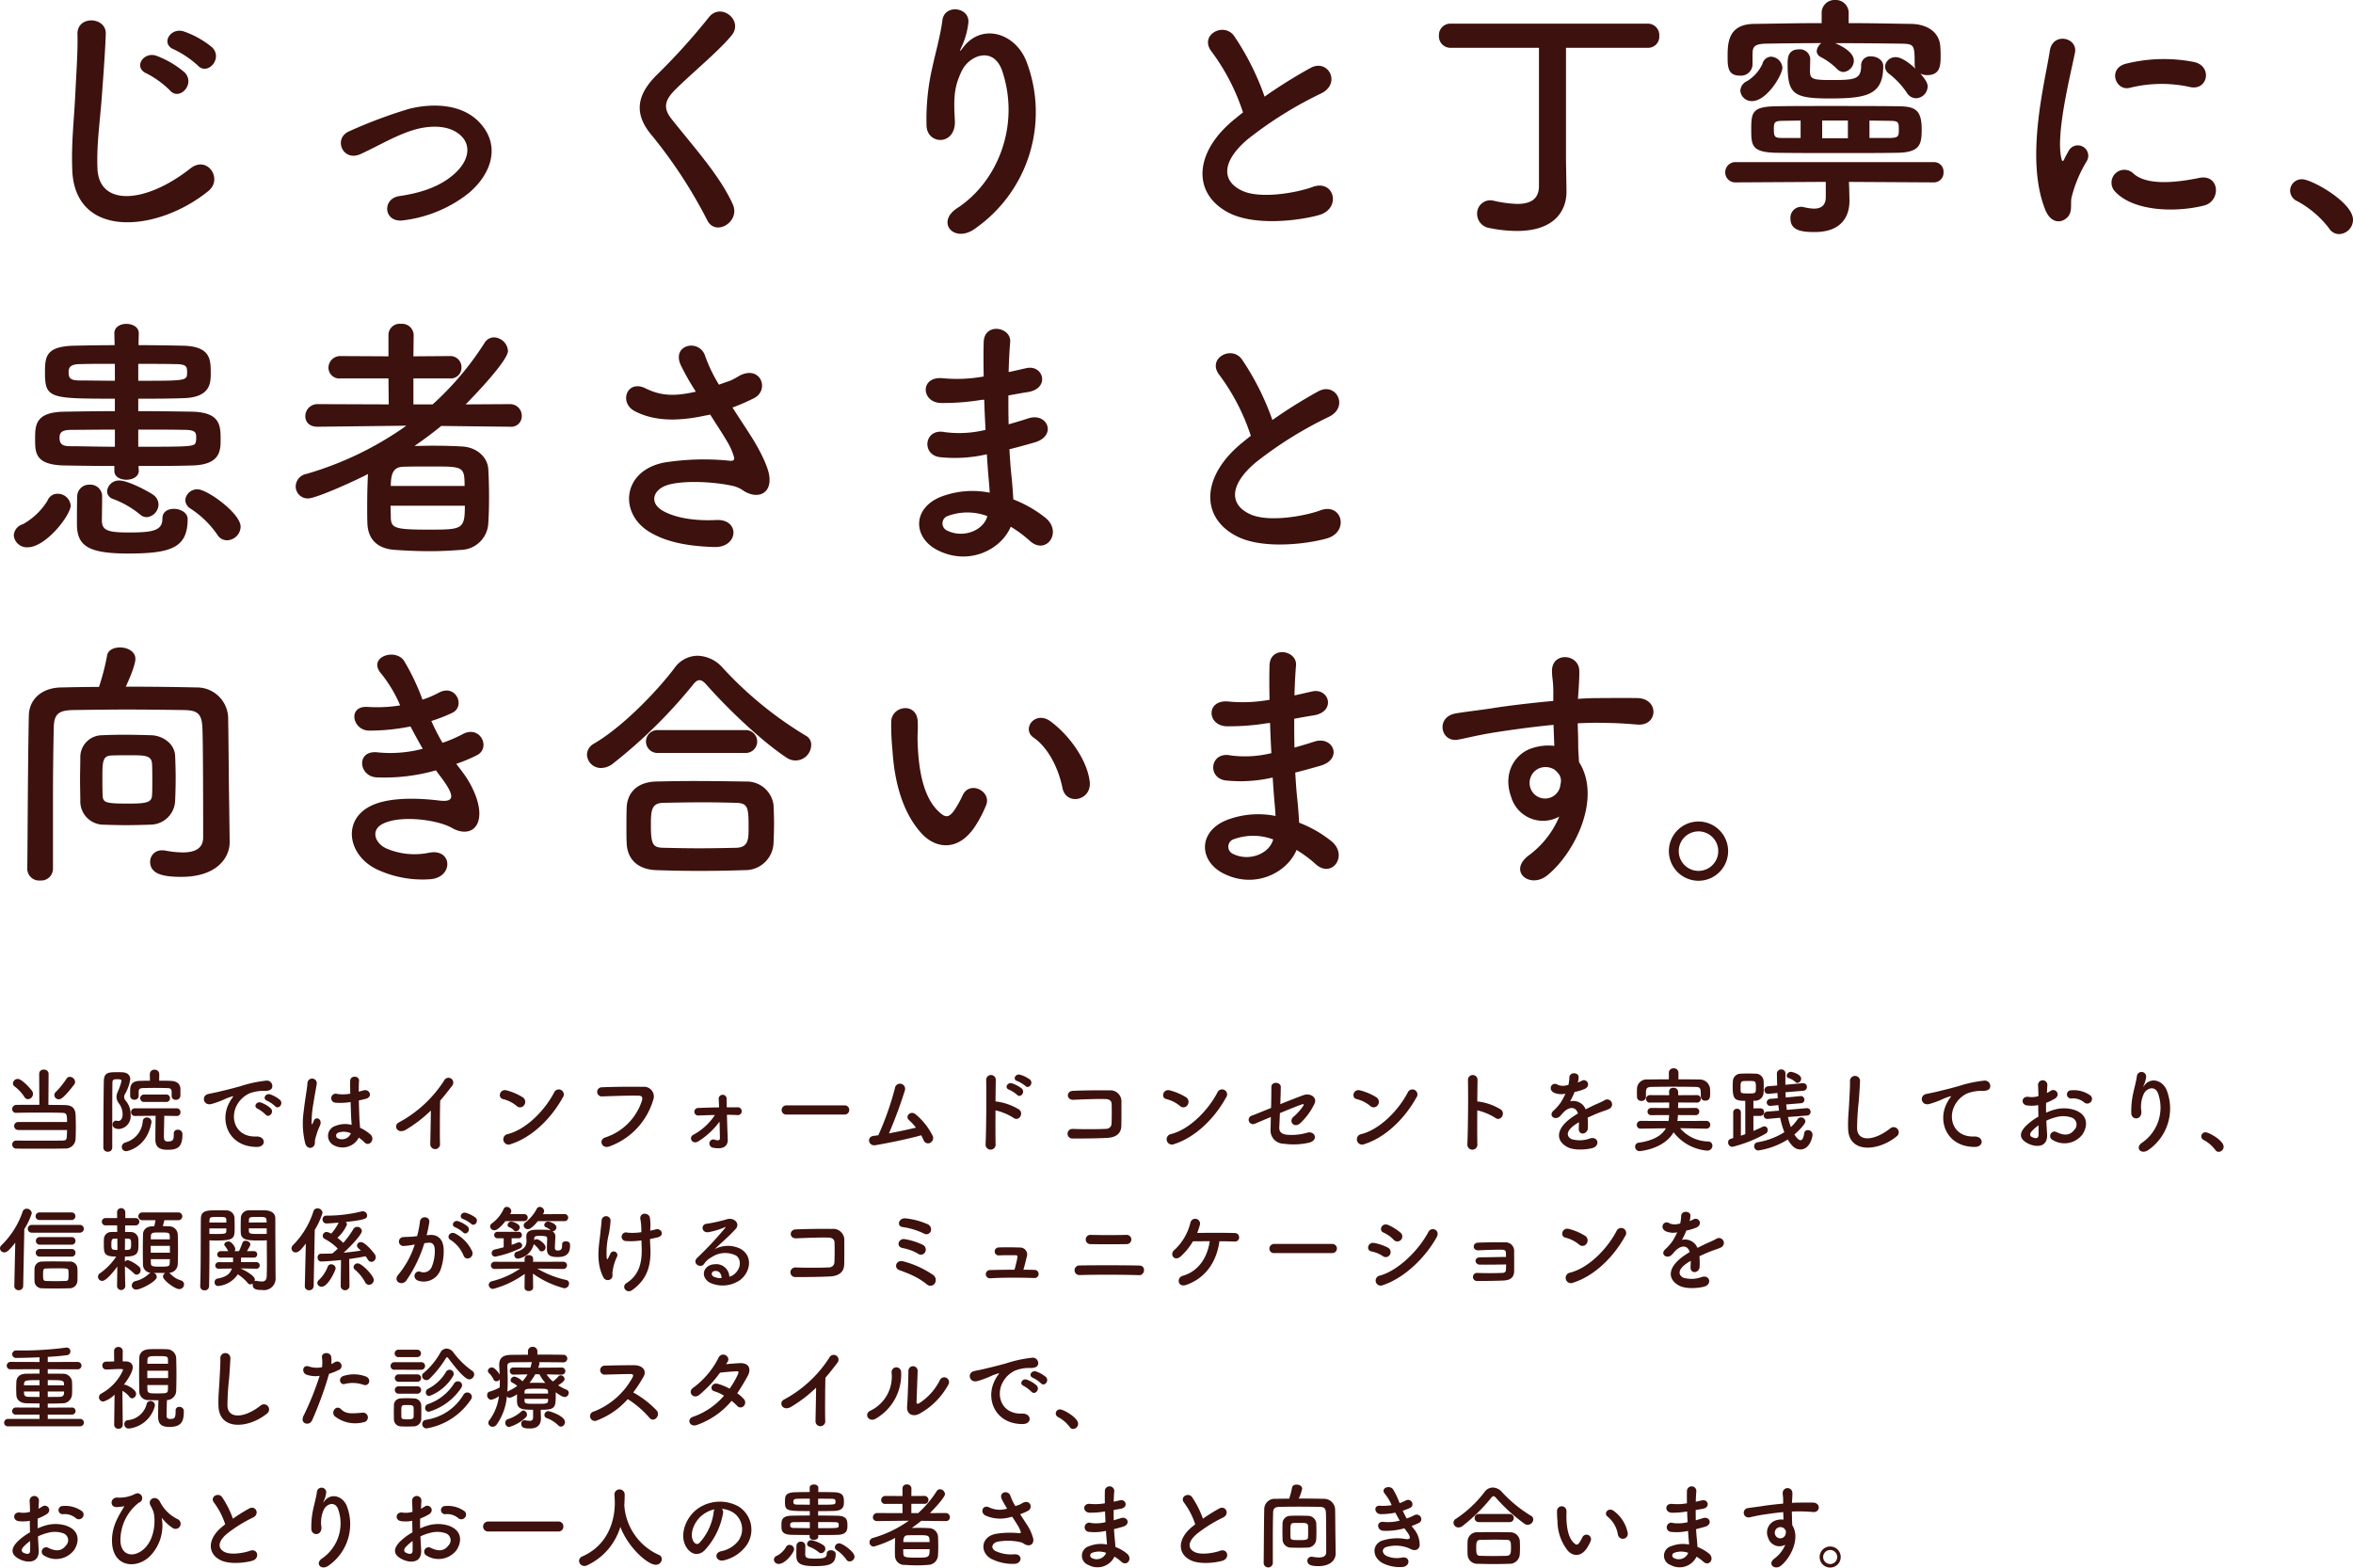 <svg xmlns="http://www.w3.org/2000/svg" width="407.525" height="271.495" viewBox="0 0 407.525 271.495">
  <g id="グループ_25005" data-name="グループ 25005" transform="translate(-87.024 -195.689)">
    <path id="パス_167599" data-name="パス 167599" d="M34.65-25.875c1.665,1.845,4.455-1.215,2.475-3.15a15.676,15.676,0,0,0-4.9-2.745c-2.3-.765-4.14,2.2-1.62,3.15A16.9,16.9,0,0,1,34.65-25.875Zm-4.815,4.32c1.62,1.89,4.455-1.08,2.565-3.1a16.318,16.318,0,0,0-4.86-2.88c-2.25-.855-4.185,2.025-1.71,3.06A16.39,16.39,0,0,1,29.835-21.555ZM36.495-4.14c2.565-2.07-.18-6.21-3.1-3.915C25.56-1.89,17.55-1.44,17.28-8.01c-.18-4.365.495-8.46.81-13.23.225-3.015.54-7.29.63-10.125.09-2.97-5-3.24-4.905.09.09,2.79-.225,7.2-.36,10.125-.225,4.77-.72,8.595-.54,13.32C13.32,4.32,27.72,3.015,36.495-4.14Zm45.045.4c4.095-3.42,5.625-8.415,1.845-12.33-3.15-3.285-8.325-3.24-12.105-2.3a83.16,83.16,0,0,0-10.35,3.87c-2.925,1.215-1.17,5.4,1.935,3.96,3.06-1.395,5.985-3.2,9.225-4.185,2.925-.855,6.48-.9,8.415,1.3,1.35,1.53,1.215,4.005-1.485,6.39-2.25,1.98-5.355,3.195-9.45,3.78-3.105.45-2.745,4.77.81,4.185A22.614,22.614,0,0,0,81.54-3.735Zm45.765,1.89c-2.2-4.815-6.03-9.045-10.53-14.67-1.485-1.845-1.395-3.195.54-5.13,2.79-2.79,7.56-6.7,9.81-9.45,2.115-2.61-1.935-5.805-4-3.06a110.553,110.553,0,0,1-9.225,10.17c-3.51,3.645-3.51,6.84-.54,10.305A82.99,82.99,0,0,1,122.9.945C124.335,3.825,128.7,1.17,127.305-1.845Zm42.03,4.185a24.575,24.575,0,0,0,8.91-28.71c-1.845-5.085-7.7-6.93-10.98-2.7-.45.585-.9,1.17-.315-.045a13.5,13.5,0,0,0,1.17-4.185c.225-2.7-4.14-3.24-4.5-.405-.36,2.745-1.215,5.715-1.71,8.01A40.023,40.023,0,0,0,160.875-15.3c.27,3.24,5.13,3.285,4.9-1.08-.225-3.915-.135-5.76,1.17-8.5,1.3-2.79,5.58-4.455,7.065.045,3.1,9.405-.855,19.125-7.83,23.67C162.4,1.3,165.69,5.04,169.335,2.34Zm46.35-20.07c-.45.315-.855.675-1.305,1.035-7.29,5.8-7.56,13.095-1.08,16.38,4.455,2.25,11.97,1.35,15.525.36,4-1.125,2.655-6.3-1.125-4.86-2.7.99-9.135,2.16-12.285.585-3.51-1.71-3.375-5.085,1.08-8.865a67.638,67.638,0,0,1,12.78-7.965c3.465-1.755,1.125-6.075-1.935-4.365a85.84,85.84,0,0,0-7.92,4.95,45.677,45.677,0,0,0-5.265-10.485c-1.8-2.565-6.21-.135-3.87,2.745A36.594,36.594,0,0,1,215.685-17.73ZM271.62-9.54V-28.935h14.22a1.922,1.922,0,0,0,1.935-2.07,1.987,1.987,0,0,0-1.935-2.115H251.685a1.98,1.98,0,0,0-2.07,2.07,1.992,1.992,0,0,0,2.07,2.115H266.94v23.94c0,2.25-1.44,3.1-3.78,3.1a21,21,0,0,1-4.005-.54,3.53,3.53,0,0,0-.63-.09,2.294,2.294,0,0,0-2.3,2.385,2.5,2.5,0,0,0,2.205,2.43,23.765,23.765,0,0,0,4.725.495c6.39,0,8.55-3.42,8.55-6.8v-.18Zm48.96-25.38a2.228,2.228,0,0,0-2.34-2.295,2.228,2.228,0,0,0-2.34,2.295v1.71c-4.1,0-8.1.09-11.7.135-4.545.045-4.59,3.375-4.59,5.715,0,1.8.09,3.24,2.115,3.24a2,2,0,0,0,2.2-1.845V-27.72c.045-1.125-.045-1.89,2.385-1.935,2.565-.045,5.94-.09,9.54-.09a1.979,1.979,0,0,0-.81,1.4,1.2,1.2,0,0,0,.675.99,11.5,11.5,0,0,1,2.88,2.115,1.6,1.6,0,0,0,1.08.495,2,2,0,0,0,1.8-1.98c0-.36-.09-1.665-3.24-3.015,4.185,0,8.46.045,11.61.09,2.115.045,2.16.315,2.16,3.555a1.939,1.939,0,0,0,.135.765c-.765-.72-2.295-1.98-3.375-1.98a1.8,1.8,0,0,0-1.89,1.62,1.634,1.634,0,0,0,.765,1.305,14.041,14.041,0,0,1,3.015,3.24,1.9,1.9,0,0,0,1.575.945,2.076,2.076,0,0,0,2.025-2.025c0-.36-.045-.855-1.26-2.25a2.625,2.625,0,0,0,1.17.27c2.115,0,2.34-1.44,2.34-3.15,0-.585,0-1.125-.045-1.62-.09-2.88-2.565-4.05-4.995-4.1-3.375-.045-7.11-.135-10.89-.135Zm5.985,9.135c0-1.035-1.08-1.665-2.115-1.665a1.546,1.546,0,0,0-1.71,1.575c0,2.475-1.17,2.52-5.355,2.52-3.15,0-3.465-.225-3.51-1.485,0-.5.045-1.44.045-2.25a1.792,1.792,0,0,0-1.98-1.575c-1.935,0-1.935,1.665-1.935,2.43,0,5.175.765,6.075,7.2,6.075C323.73-20.16,326.565-20.745,326.565-25.785Zm6.66,10.98c0-3.42-1.17-3.96-3.96-4.005-3.375-.045-7.875-.045-12.24-.045-3.2,0-6.345,0-8.91.045-4.23.045-4.41,1.035-4.41,3.96,0,2.88.045,4.05,4.59,4.1,3.375.045,7.065.045,10.665.045s7.065,0,9.945-.045C332.91-10.8,333.225-12.15,333.225-14.805Zm-29.385-4.9c2.565,0,5.265-4.545,5.265-5.805a2.081,2.081,0,0,0-1.98-1.89,1.605,1.605,0,0,0-1.485,1.26,6.874,6.874,0,0,1-2.655,2.97,1.924,1.924,0,0,0-1.17,1.665A1.952,1.952,0,0,0,303.84-19.71ZM335.295-5.625a1.66,1.66,0,0,0,1.71-1.755,1.638,1.638,0,0,0-1.71-1.755H301.1A1.762,1.762,0,0,0,299.2-7.38a1.738,1.738,0,0,0,1.89,1.755l15.525-.09v2.61c0,1.53-.855,2.025-2.07,2.025a9.2,9.2,0,0,1-1.8-.27,1.846,1.846,0,0,0-.495-.045A1.893,1.893,0,0,0,310.5.675c0,2.115,2.16,2.3,4.185,2.3,4.725,0,6.03-2.79,6.03-5.4v-.225l-.045-1.98-.045-1.08Zm-7.74-10.665c1.62,0,1.71.18,1.71,1.485,0,1.125,0,1.485-1.62,1.485H324.18v-3.015Zm-7.11,3.015H315.99v-3.06h4.455Zm-8.19-.045h-2.97c-1.4,0-1.665-.045-1.665-1.44,0-1.26.045-1.53,1.665-1.53l2.97-.045Zm67.455-8.82c3.06.675,3.915-3.555.765-4.32a27.164,27.164,0,0,0-11.835.27c-3.285.81-1.845,4.815.63,4.185A22.8,22.8,0,0,1,379.71-22.14Zm2.43,20.52c2.97-.765,2.745-5.535-.9-4.77-3.51.72-8.91,1.44-11.34-.765a2.228,2.228,0,0,0-3.2,3.1C369.945-.54,377.325-.4,382.14-1.62ZM358.335.54c1.125-.99.585-2.385.855-3.6a22.689,22.689,0,0,1,2.655-6.3,1.8,1.8,0,0,0-3.15-1.755c-.18.315-.675,1.215-.765,1.44-.18.4-.36.54-.495-.045-1.08-4.185,1.62-14.76,2.34-18.4.495-2.61-3.87-3.6-4.365-.27-.81,5.355-4.365,18.675-.765,27.54C355.545,1.35,357.21,1.53,358.335.54Zm47.16,2.79a2.487,2.487,0,0,0,2.43-2.475c0-3.06-7.2-7.02-8.775-7.02a2,2,0,0,0-2.115,1.98,2.024,2.024,0,0,0,1.215,1.8,17.176,17.176,0,0,1,5.535,4.725A2.048,2.048,0,0,0,405.495,3.33ZM24.39,43.49c3.375,0,6.7,0,9.36-.09,4.815-.135,4.86-2.61,4.86-4.455,0-2.475-.045-4.77-5.04-4.86-2.79-.045-5.985-.09-9.225-.09v-2.16c2.655,0,5.355,0,7.83-.09,4.725-.135,4.725-2.7,4.725-4.32,0-2.43-.045-4.68-4.905-4.77-2.25-.045-4.905-.09-7.605-.09l.045-2.025V20.5c0-1.08-1.08-1.62-2.16-1.62-1.035,0-2.07.54-2.07,1.62v.045l.045,2.025c-2.475,0-4.86.045-7.02.09C8.37,22.79,8.19,24.5,8.19,27.29c0,4.5.81,4.545,12.105,4.545V34c-3.1,0-6.12.045-8.64.09C6.57,34.13,6.48,36.335,6.48,38.81c0,2.43.045,4.455,4.95,4.59,2.34.045,5.445.09,8.775.09v.855c0,1.035,1.035,1.53,2.115,1.53,1.035,0,2.115-.54,2.115-1.53V44.3ZM39.735,56.36a2.413,2.413,0,0,0,2.34-2.34c0-2.34-5.805-6.48-7.425-6.48a2.058,2.058,0,0,0-2.16,1.845,1.809,1.809,0,0,0,.9,1.485,16.7,16.7,0,0,1,4.635,4.5A1.949,1.949,0,0,0,39.735,56.36ZM25.83,52.355a2.245,2.245,0,0,0,2.025-2.2A2.093,2.093,0,0,0,27,48.53c-.72-.54-4.365-2.52-5.94-2.52a2.048,2.048,0,0,0-2.115,1.89,1.43,1.43,0,0,0,1.035,1.305,16.312,16.312,0,0,1,4.635,2.655A1.774,1.774,0,0,0,25.83,52.355Zm7.065.315c0-1.08-1.215-1.755-2.385-1.755-1.035,0-1.98.495-1.98,1.665,0,2.07-1.53,2.43-5.805,2.43-3.645,0-4.59-.36-4.68-1.935,0-.495.045-3.15.045-4.41a2.029,2.029,0,0,0-2.16-1.935,2.054,2.054,0,0,0-2.16,1.98c0,.18-.045.72-.045,4.815,0,3.78,1.89,5.13,8.865,5.13C30.105,58.655,32.9,57.62,32.9,52.67Zm-20.25-2.34a2.252,2.252,0,0,0-2.25-2.025,1.832,1.832,0,0,0-1.755,1.17,11.553,11.553,0,0,1-4.275,4.1A2.148,2.148,0,0,0,2.79,55.505a2.267,2.267,0,0,0,2.385,2.07C8.37,57.575,12.645,51.995,12.645,50.33Zm11.7-24.525c2.34,0,4.59,0,6.435.045,1.935,0,2.025.45,2.025,1.4,0,1.485,0,1.485-8.46,1.485Zm0,11.385c2.97,0,5.85,0,7.965.045,2.07,0,2.07.54,2.07,1.395a2.377,2.377,0,0,1-.045.585c-.135.945-.45.945-9.99.945ZM20.3,28.73c-2.2,0-4.275-.045-5.9-.045-1.755,0-2.115-.315-2.115-1.44,0-.81.27-1.4,2.07-1.4,1.62-.045,3.735-.045,5.94-.045Zm0,11.43c-2.925,0-5.67-.09-7.425-.09-1.215,0-2.16-.045-2.16-1.44,0-.9.315-1.395,2.115-1.395,1.89,0,4.59-.045,7.47-.045ZM88.74,36.695a1.822,1.822,0,0,0,2.025-1.845,2.006,2.006,0,0,0-2.07-2.07l-7.65.045c.945-.945,7.335-7.515,7.335-9.27a2.53,2.53,0,0,0-2.43-2.34,1.91,1.91,0,0,0-1.62.945,51.634,51.634,0,0,1-9,10.665H72v-4.5h6.3a1.854,1.854,0,0,0,2.025-1.89,1.923,1.923,0,0,0-2.025-1.98L72,24.5l.045-3.735a2.005,2.005,0,0,0-2.205-1.89,1.939,1.939,0,0,0-2.16,1.89V24.5l-8.235-.045a2.048,2.048,0,0,0-2.16,2.025,1.894,1.894,0,0,0,2.16,1.845H67.68l.045,4.5L55.44,32.78a2.092,2.092,0,0,0-2.16,2.115c0,.9.63,1.8,2.115,1.8h.045l15.345-.18a57.543,57.543,0,0,1-17.37,8.37A2.226,2.226,0,0,0,51.615,47a2.083,2.083,0,0,0,2.115,2.115c1.485,0,8.55-3.24,10.4-4.23-.09,1.71-.135,3.825-.135,5.76,0,1.035,0,2.025.045,2.925.135,2.565,1.665,4.275,4.815,4.455,1.845.135,3.915.225,6.03.225,1.8,0,3.6-.09,5.31-.225a4.857,4.857,0,0,0,4.77-4.545c.09-1.35.135-2.88.135-4.455,0-1.8-.045-3.6-.135-5.04-.135-1.98-1.935-3.735-4.545-3.87-1.53-.09-3.33-.135-5.175-.135-1.035,0-2.07.045-3.06.045,1.575-1.08,3.15-2.25,4.635-3.465l11.88.135ZM68.085,46.955c0-2.3.54-3.285,2.16-3.33,1.4-.045,3.24-.045,4.95-.045,5.4,0,5.67,0,5.67,3.375Zm12.825,3.42c0,4.14-.45,4.14-6.39,4.14-5.76,0-6.39-.27-6.435-2.115,0-.675-.045-1.35-.045-2.025Zm46.35-17.01a34.631,34.631,0,0,0,3.735-1.62c2.745-1.4,1.17-5.76-2.475-3.915a15.093,15.093,0,0,1-1.665.9c-.675.225-1.305.45-1.935.675a25.9,25.9,0,0,1-2.34-4.815c-.9-3.24-5.94-2.2-4.275,1.44a45.431,45.431,0,0,0,2.61,4.59c-3.375.765-5.85.855-8.73-.585-3.24-1.575-4.635,2.52-1.845,3.96,3.105,1.62,7.02,1.89,12.2.765a7.313,7.313,0,0,0,.855-.18c1.08,1.71,2.16,3.33,2.97,4.725a11.182,11.182,0,0,1,1.125,2.52c.18.585,0,.81-.675.765a43.616,43.616,0,0,0-11.43.315c-7.2,1.44-7.83,8.73-2.565,11.97,3.15,1.935,7.11,2.52,11.25,2.655,4.275.135,4.545-4.86.4-4.68-3.6.18-7.065-.315-9.315-1.62-2.385-1.4-1.62-3.69.9-4.455s7.56-.63,11.115.135a5.034,5.034,0,0,1,1.845.765c2.34,1.62,4.995.855,4.635-2.34-.225-2.16-2.52-6.03-3.33-7.245C129.375,36.6,128.295,34.985,127.26,33.365Zm43.605-1.35c.045,1.755.135,3.51.225,5.22a19.176,19.176,0,0,1-7.02.4c-3.6-.765-4.14,3.87-.945,4.32a24.467,24.467,0,0,0,8.19-.495c.09,1.4.18,2.655.27,3.735.09,1.035.18,1.98.225,2.925a15.206,15.206,0,0,0-8.6.765c-4.9,2.07-4.635,7.11-.36,9.225,5.535,2.745,11.025-.27,12.6-4.1a20.719,20.719,0,0,1,3.285,2.43c2.835,2.61,5.76-1.485,2.745-3.96a20.928,20.928,0,0,0-5.58-3.2c-.09-1.62-.225-3.24-.36-4.455-.135-1.305-.225-2.7-.315-4.23,1.305-.315,2.745-.72,4.32-1.17,4-1.125,2.295-5.265-1.035-4.185-1.215.4-2.34.72-3.42,1.035-.045-1.665-.045-3.33-.045-5,1.035-.18,2.16-.4,3.375-.585,3.915-.63,2.7-4.815-.27-4.14-1.08.225-2.115.495-3.06.675.045-1.8.135-3.6.27-5.22.18-2.61-4.5-3.42-4.59.045-.045,1.44-.045,3.555,0,5.94a25.883,25.883,0,0,1-6.975.315c-4.1-.495-3.915,4.185-.45,4.275a40.485,40.485,0,0,0,7.065-.54Zm.54,20.16c-.675,2.52-4.185,3.87-6.93,2.52a1.36,1.36,0,0,1,.135-2.565A9.8,9.8,0,0,1,171.4,52.175Zm45.63-13.9c-.45.315-.855.675-1.305,1.035-7.29,5.805-7.56,13.1-1.08,16.38,4.455,2.25,11.97,1.35,15.525.36,4-1.125,2.655-6.3-1.125-4.86-2.7.99-9.135,2.16-12.285.585-3.51-1.71-3.375-5.085,1.08-8.865a67.638,67.638,0,0,1,12.78-7.965c3.465-1.755,1.125-6.075-1.935-4.365a85.84,85.84,0,0,0-7.92,4.95,45.677,45.677,0,0,0-5.265-10.485c-1.8-2.565-6.21-.135-3.87,2.745A36.594,36.594,0,0,1,217.035,38.27ZM40.095,102.235c-.09-5.085-.09-10.035-.18-15.12a5.4,5.4,0,0,0-5.49-5.265c-4.05-.09-8.19-.135-12.24-.135.09-.18,1.665-3.555,1.665-4.815,0-1.305-1.395-1.98-2.655-1.98-1.08,0-2.115.45-2.25,1.44a41.805,41.805,0,0,1-1.4,5.4c-2.2,0-4.41.045-6.525.09-3.375.045-5.58,2.025-5.625,4.905-.18,8.865-.18,18.18-.27,26.55v.045a2.055,2.055,0,0,0,2.25,1.935,2.047,2.047,0,0,0,2.2-1.98v-12.24c0-4.05.045-8.145.135-12.24.045-2.295.765-3.015,3.33-3.06,3.06-.045,6.21-.09,9.45-.09,3.195,0,6.48.045,9.765.09,2.2.045,3.1.495,3.195,3.06.045.81.135,3.825.135,18.99,0,2.025-1.575,2.61-3.555,2.61a17.092,17.092,0,0,1-2.97-.315,2.566,2.566,0,0,0-.585-.045,1.963,1.963,0,0,0-2.07,1.98c0,2.25,2.565,2.61,5.4,2.61,6.165,0,8.37-3.33,8.37-5.985v-.09Zm-25.785-.81a4.041,4.041,0,0,0,3.735,4.185c1.26.045,2.745.09,4.23.09s3.015-.045,4.275-.09a4.3,4.3,0,0,0,4.185-4.23c.045-1.035.09-2.385.09-3.78,0-1.35-.045-2.745-.09-3.87-.09-2.205-2.2-3.51-4.05-3.6-1.44-.045-3.195-.09-4.9-.09-1.4,0-2.745.045-3.825.09A3.785,3.785,0,0,0,14.31,94c0,1.125-.045,2.52-.045,3.87C14.265,99.175,14.31,100.48,14.31,101.425Zm12.42-.9c-.045,1.26-1.035,1.44-4.05,1.44-3.915,0-4.455-.135-4.5-1.395-.045-.72-.045-1.935-.045-3.105,0-2.745.045-3.735,1.485-3.825.81-.045,2.025-.045,3.2-.045,2.655,0,3.825,0,3.915,1.485.045.765.045,2.07.045,3.24C26.775,99.22,26.775,100.03,26.73,100.525Zm52.7-5.445A28.373,28.373,0,0,0,82.98,93.6c2.52-1.26.585-5.4-2.565-3.6a23.577,23.577,0,0,1-3.375,1.44,37.323,37.323,0,0,1-1.935-3.78,28.8,28.8,0,0,0,3.6-1.4c2.385-1.125.675-5.085-2.295-3.51a17.247,17.247,0,0,1-2.835,1.215,38.834,38.834,0,0,0-3.24-6.795c-1.62-2.205-6.39-.495-3.87,2.34a23.23,23.23,0,0,1,3.24,5.445,24.964,24.964,0,0,1-5.58.27c-3.6-.27-2.7,4.1.225,4.1A35.344,35.344,0,0,0,71.5,88.6c.72,1.4,1.44,2.7,2.115,3.87a21.919,21.919,0,0,1-7.74.63c-3.825-.5-3.42,4.1-.315,4.32a32.456,32.456,0,0,0,10.35-1.215c.315.495.675.9.99,1.35,2.61,3.51,1.89,4.185-.54,3.87-2.97-.36-8.5-.72-11.835.99-5.04,2.565-3.78,8.865,1.53,11.115a18.551,18.551,0,0,0,8.91,1.53c4.05-.36,3.78-5.355-.225-4.59a12.424,12.424,0,0,1-7.29-.675c-2.07-.855-3.015-3.24-.675-4.365,3.15-1.53,9.54-.63,11.925.765,2.025,1.17,4.185.765,4.635-1.575.5-2.565-1.3-6.165-2.925-8.235C80.1,95.935,79.74,95.53,79.425,95.08Zm61.47-3.285a1.772,1.772,0,0,0-.99-1.62A65.12,65.12,0,0,1,125.55,78.43a5.969,5.969,0,0,0-4.32-2.07,4.938,4.938,0,0,0-4,2.115c-3.24,4.275-9.09,10.26-13.95,13.1A2.258,2.258,0,0,0,102.06,93.5a2.407,2.407,0,0,0,2.475,2.3,3.36,3.36,0,0,0,2.025-.765A86.857,86.857,0,0,0,120.33,81.49c.45-.585.81-.9,1.215-.9s.81.315,1.305.9c3.915,4.41,9.72,9.855,13.77,12.51a2.712,2.712,0,0,0,4.275-2.205Zm-11.43,1.4a1.982,1.982,0,1,0,0-3.96h-15.12a1.982,1.982,0,1,0,0,3.96Zm4.9,15.66c.045-1.125.09-2.295.09-3.42,0-1.17-.045-2.295-.09-3.24a4.658,4.658,0,0,0-4.77-4.05c-2.88-.045-6.075-.09-9.045-.09-2.43,0-4.725.045-6.615.09-3.6.135-4.9,2.34-5,4.455-.045,1.035-.045,2.34-.045,3.6,0,.945,0,1.89.045,2.7.135,2.61,1.8,4.455,5.085,4.59q3.78.135,7.56.135c2.565,0,5.175-.045,7.785-.135A4.892,4.892,0,0,0,134.37,108.85Zm-6.39.765c-2.07.045-4.275.09-6.48.09-2.16,0-4.275-.045-6.21-.09-1.755-.045-2.16-.495-2.16-3.825,0-2.52.045-3.915,2.115-3.96,2.115-.045,4.59-.09,7.02-.09,2.025,0,3.96.045,5.625.09,2.07.045,2.16.855,2.16,4.23C130.05,108.085,130.05,109.525,127.98,109.615Zm61.155-11.43c-.45-3.825-3.555-8.055-6.75-10.44-2.7-2.025-5.13,1.305-2.97,2.79,2.43,1.665,4.275,5.13,5,8.73C185.04,102.37,189.495,101.47,189.135,98.185ZM169.47,105.61a20.59,20.59,0,0,0,1.755-3.465c.855-2.34-2.88-4.23-4.1-1.62a17.7,17.7,0,0,1-1.485,2.655c-.99,1.35-1.575,1.215-2.745.09-2.52-2.43-3.375-6.885-3.555-11.61-.09-2.07.09-2.16,0-3.915-.135-3.375-4.5-2.79-4.59.045a44.827,44.827,0,0,0,.225,5c.36,5.67,1.845,10.89,5.085,14.4C162.585,109.885,166.59,110.29,169.47,105.61Zm50.9-17.6c.045,1.755.135,3.51.225,5.22a19.176,19.176,0,0,1-7.02.4c-3.6-.765-4.14,3.87-.945,4.32a24.467,24.467,0,0,0,8.19-.5c.09,1.4.18,2.655.27,3.735.09,1.035.18,1.98.225,2.925a15.206,15.206,0,0,0-8.6.765c-4.9,2.07-4.635,7.11-.36,9.225,5.535,2.745,11.025-.27,12.6-4.1a20.72,20.72,0,0,1,3.285,2.43c2.835,2.61,5.76-1.485,2.745-3.96a20.928,20.928,0,0,0-5.58-3.195c-.09-1.62-.225-3.24-.36-4.455-.135-1.3-.225-2.7-.315-4.23,1.305-.315,2.745-.72,4.32-1.17,4-1.125,2.295-5.265-1.035-4.185-1.215.4-2.34.72-3.42,1.035-.045-1.665-.045-3.33-.045-5,1.035-.18,2.16-.4,3.375-.585,3.915-.63,2.7-4.815-.27-4.14-1.08.225-2.115.5-3.06.675.045-1.8.135-3.6.27-5.22.18-2.61-4.5-3.42-4.59.045-.045,1.44-.045,3.555,0,5.94a25.882,25.882,0,0,1-6.975.315c-4.1-.495-3.915,4.185-.45,4.275a40.485,40.485,0,0,0,7.065-.54Zm.54,20.16c-.675,2.52-4.185,3.87-6.93,2.52a1.36,1.36,0,0,1,.135-2.565A9.8,9.8,0,0,1,220.9,108.175Zm49.545-3.96a15.977,15.977,0,0,1-5.13,6.615c-3.915,2.79,0,5.985,3.015,3.6,4.77-3.825,9.54-13.365,5.535-19.665-.045-.99-.135-1.935-.135-2.565,0-1.305-.045-2.7-.09-4.14,1.17-.045,2.25-.09,3.285-.09,2.79.045,3.87.045,7.065.315,3.6.27,3.78-4.5,0-4.59-3.06-.045-4.635,0-6.84,0-.99,0-2.16.045-3.465.135,0-.225.045-.45.045-.675.09-1.215.225-3.285.18-4.32-.18-2.835-4.725-3.15-4.725.135,0,1.44.27,1.62.225,4.41v.81c-3.96.36-8.01.855-10.26,1.215-1.89.315-4.815.63-6.615.945-3.555.585-2.655,5.085.36,4.545,1.35-.225,3.465-.81,6.705-1.305,2.34-.36,6.075-.9,9.855-1.26.045,1.305.09,2.655.135,3.645a8.916,8.916,0,0,0-3.87.405c-2.745.855-5.175,4.095-3.6,8.46A5.749,5.749,0,0,0,270.45,104.215ZM270.4,96.88a2.034,2.034,0,0,1,.27,1.71,2.676,2.676,0,0,1-5.175.765,2.759,2.759,0,0,1,1.3-3.42,2.933,2.933,0,0,1,2.88.18A5.8,5.8,0,0,1,270.4,96.88Zm29.3,13.32a5.13,5.13,0,1,0-5.13,5.13A5.128,5.128,0,0,0,299.7,110.2Zm-1.71,0a3.42,3.42,0,0,1-6.84,0,3.42,3.42,0,0,1,6.84,0Z" transform="translate(86.624 232.904)" fill="#3d110d"/>
    <path id="パス_167600" data-name="パス 167600" d="M13.232-10.448a.846.846,0,0,0,.176-.48.951.951,0,0,0-.912-.88.669.669,0,0,0-.592.352A14.282,14.282,0,0,1,10.08-9.2a.748.748,0,0,0-.272.56.76.76,0,0,0,.768.72C10.9-7.92,11.36-8.032,13.232-10.448ZM12.016-2.592c-.016.432-.032.848-.048,1.168-.032.608-.3.64-.7.656-.736.016-2.3.016-3.9.016s-3.248,0-4.128-.016H3.216a.676.676,0,0,0-.7.688.688.688,0,0,0,.736.7C4.016.64,5.424.64,6.9.64c1.808,0,3.728,0,4.7-.032a1.738,1.738,0,0,0,1.888-1.632c.032-.576.048-1.312.048-2.032,0-.816-.016-1.616-.048-2.224-.064-1.04-.56-1.6-1.792-1.632-.576-.016-1.68-.032-2.912-.032l.032-5.408a.752.752,0,0,0-.832-.7.723.723,0,0,0-.8.7L7.216-6.96c-1.616,0-3.184,0-3.952.016a.723.723,0,0,0-.752.72.638.638,0,0,0,.688.656h.032c.864-.032,2.64-.048,4.352-.048,1.488,0,2.912.016,3.616.048.688.032.816.16.816,1.584H3.584a.694.694,0,0,0-.736.688.7.7,0,0,0,.736.7ZM5.248-7.936a.91.91,0,0,0,.864-.9.9.9,0,0,0-.128-.48c-.192-.336-1.776-2.128-2.512-2.128a.84.84,0,0,0-.832.784.641.641,0,0,0,.3.528A6.951,6.951,0,0,1,4.608-8.352.73.73,0,0,0,5.248-7.936Zm24.88-.544a.664.664,0,0,0,.72.656.759.759,0,0,0,.8-.688v-1.12c0-.96-.608-1.424-1.648-1.472-.624-.032-1.328-.032-2.032-.032l.016-1.136v-.016a.764.764,0,0,0-.816-.752.756.756,0,0,0-.816.752v.016l.016,1.136c-.624,0-1.232.016-1.792.032-1.6.048-1.632,1.056-1.632,1.792v.8a.68.68,0,0,0,.736.672.68.68,0,0,0,.736-.672V-9.2c0-.48.176-.64.768-.656.576-.016,1.312-.032,2.064-.032.736,0,1.5.016,2.144.032.512.016.736.128.736.7V-8.5Zm-.912,1.024a.608.608,0,0,0,.624-.64.608.608,0,0,0-.624-.64H25.36a.63.63,0,0,0-.672.64.63.63,0,0,0,.672.64ZM30.5-1.984v.16c0,.976-.176,1.216-1.072,1.216-.576,0-.64-.4-.64-.832,0-.784.048-2.656.064-3.616l2.176.032h.016a.609.609,0,0,0,.608-.656.625.625,0,0,0-.624-.672H23.76A.638.638,0,0,0,23.1-5.7a.642.642,0,0,0,.656.672l3.6-.032c-.032,1.056-.048,3.5-.048,4.048,0,1.152.432,1.84,2.1,1.84C31.136.832,32,.4,32-1.872a.75.75,0,0,0-.816-.768A.624.624,0,0,0,30.5-2ZM19.84.464V-5.472c0-1.984.016-3.872.032-5.36,0-.544.32-.56.912-.56.576,0,.656.128.656.32a9.976,9.976,0,0,1-.64,1.84,2.3,2.3,0,0,0-.224.912,1.95,1.95,0,0,0,.432,1.136,3.064,3.064,0,0,1,.624,1.872c0,.848-.4,1.152-.752,1.152a1.08,1.08,0,0,1-.224-.032.68.68,0,0,0-.176-.032.645.645,0,0,0-.576.688c0,.7.832.768,1.1.768A2.208,2.208,0,0,0,23.024-5.2a3.623,3.623,0,0,0-.864-2.48,1.028,1.028,0,0,1-.256-.64.975.975,0,0,1,.112-.448,7.262,7.262,0,0,0,.944-2.608c0-.688-.464-1.184-1.376-1.216-.272-.016-.576-.016-.88-.016-1.44,0-2.288,0-2.32,1.52C18.32-7.712,18.3-2.448,18.3.464a.719.719,0,0,0,.784.7A.709.709,0,0,0,19.84.464Zm2.432.608c.208,0,3.6-.656,4.352-4.976a.4.4,0,0,0,.016-.128.783.783,0,0,0-.816-.736.688.688,0,0,0-.7.624A4.111,4.111,0,0,1,22.1-.432a.825.825,0,0,0-.608.768A.736.736,0,0,0,22.272,1.072ZM48.048-6.72c.576.64,1.52-.416.848-1.088a5.309,5.309,0,0,0-1.7-.96c-.784-.256-1.408.768-.544,1.1A5.617,5.617,0,0,1,48.048-6.72ZM46.4-5.264c.56.656,1.552-.368.9-1.072a5.225,5.225,0,0,0-1.68-1.008c-.784-.288-1.424.7-.576,1.072A6.126,6.126,0,0,1,46.4-5.264ZM44.864.336c1.7.016,1.584-1.872-.1-1.808-3.584.128-4.656-3.232-3.248-5.584a4.656,4.656,0,0,1,2.064-1.872,6.782,6.782,0,0,1,2.368-.448c1.12.064,1.472-.256,1.568-.528a.944.944,0,0,0-1.088-1.232,21.408,21.408,0,0,0-4.352.944c-1.632.464-3.04.784-3.824.976-.512.128-1.44.3-1.776.384-1.28.272-.848,2.112.56,1.728.48-.128.928-.288,1.44-.48C39.568-8,39.3-8,40.5-8.384c.3-.1.384-.112.128.224a5.529,5.529,0,0,0-.512.832C38.368-4.112,40.032.32,44.864.336ZM62.544-1.28a7.369,7.369,0,0,1,.992.832c.8.848,1.936-.544,1.024-1.376a7.639,7.639,0,0,0-1.808-1.168c-.016-.512-.08-1.04-.1-1.44-.032-.784-.08-2.032-.1-3.28.384-.08.768-.176,1.152-.272,1.376-.336.688-1.792-.352-1.472-.256.08-.544.144-.816.224,0-.784.016-1.456.048-1.9.064-.864-1.5-1.008-1.536.032-.016.5,0,1.312.016,2.208a6.718,6.718,0,0,1-2.256.048.783.783,0,1,0-.32,1.52A10.994,10.994,0,0,0,61.12-7.44c.048,1.264.08,2.5.128,3.152.016.3.048.544.048.8A4.55,4.55,0,0,0,58.48-3.3a1.811,1.811,0,0,0-.24,3.36A3.178,3.178,0,0,0,62.544-1.28ZM54.672.272c.4-.384.192-.832.32-1.28.064-.256.16-.608.288-1.008a9.79,9.79,0,0,1,.5-1.264c.576-1.2-.64-1.744-1.008-.976-.032.08-.144.368-.192.464-.16.32-.176.272-.208-.016a17.81,17.81,0,0,1,.3-3.344c.208-1.36.48-2.752.592-3.472a.81.81,0,1,0-1.616-.032c-.08,1.04-.432,2.832-.64,4.768a14.473,14.473,0,0,0,.256,5.616C53.536.592,54.256.656,54.672.272Zm6.5-2.3a1.661,1.661,0,0,1-2.32.848.534.534,0,0,1,.1-.944,2.888,2.888,0,0,1,2.208.1ZM75.024-5.968c-.016,1.872-.08,4.48-.1,5.76a.846.846,0,1,0,1.68-.048c-.048-1.6-.016-5.792.032-7.424.688-.8,1.376-1.664,2.1-2.624a.834.834,0,1,0-1.424-.848A21.255,21.255,0,0,1,69.5-3.92c-1.088.528-.256,2.16,1.216,1.264A23.391,23.391,0,0,0,75.024-5.968Zm22.832-2.24A.872.872,0,1,0,96.4-9.152C94.784-6.016,91.552-2.7,88.336-1.888A.915.915,0,1,0,88.88-.16C92.56-1.328,95.872-4.608,97.856-8.208Zm-6.672,1.3a.946.946,0,0,0-.208-1.328A10.147,10.147,0,0,0,88.16-9.456c-1.216-.336-1.616,1.28-.656,1.5a5.906,5.906,0,0,1,2.368,1.184A.847.847,0,0,0,91.184-6.912ZM105.968.24a12.243,12.243,0,0,0,7.552-8.016,1.683,1.683,0,0,0-1.744-2.3c-2.032-.032-5.024-.016-7.136.08a.793.793,0,1,0,.032,1.584c2.3-.08,4.832-.176,6.4-.128.592.016.64.416.512.848a9.9,9.9,0,0,1-6.352,6.384C104.016-.928,104.608.752,105.968.24ZM126.3-5.232c.592,0,1.168.016,1.744.048a.682.682,0,1,0,.048-1.344h-1.824c-.016-.624-.016-1.136-.016-1.456a.69.69,0,1,0-1.376.048c.016.288.048.8.064,1.424-1.216.016-2.448.048-3.584.1a.654.654,0,1,0,.048,1.3c.912-.032,1.856-.064,2.816-.08a10.391,10.391,0,0,1-3.744,3.424c-.88.464-.176,1.824.928,1.1a13.406,13.406,0,0,0,3.616-3.376c.032,1.12.048,2.208.064,2.848.016.528-.528.4-.928.272a.677.677,0,0,0-.88.512.757.757,0,0,0,.72.9c1.888.336,2.48-.448,2.448-1.456-.016-.32-.016-.528-.032-.9C126.368-2.736,126.336-4.032,126.3-5.232Zm20.368-.048a.772.772,0,0,0,.816-.784.776.776,0,0,0-.816-.8H136.624a.816.816,0,0,0-.848.816.77.77,0,0,0,.848.768Zm13.28,3.6a8.249,8.249,0,0,1,.416.848.814.814,0,0,0,1.088.48.934.934,0,0,0,.512-1.168,11.5,11.5,0,0,0-2.944-3.76c-.9-.8-1.936.32-1.2.96a9.123,9.123,0,0,1,1.216,1.312c-1.248.3-3.008.688-4.672.992a75.888,75.888,0,0,0,2.752-7.44.887.887,0,1,0-1.728-.336,51.93,51.93,0,0,1-2.864,8.1c-.272.048-.56.08-.816.112-1.28.176-.9,1.808.3,1.616C154.5-.384,157.888-1.1,159.952-1.68ZM178-10.224c.592.592,1.472-.5.768-1.12a5.469,5.469,0,0,0-1.712-.832c-.784-.208-1.344.832-.48,1.1A5.785,5.785,0,0,1,178-10.224Zm-1.44,1.536c.576.608,1.472-.432.8-1.088a5.346,5.346,0,0,0-1.68-.9c-.784-.24-1.376.784-.528,1.088A6.032,6.032,0,0,1,176.56-8.688ZM172.816-6a9.918,9.918,0,0,1,3.12,1.3c.912.672,1.824-.72.992-1.424a9.9,9.9,0,0,0-3.84-1.392,1.645,1.645,0,0,0-.272-.016c.016-1.568.032-2.96.048-3.744A.832.832,0,0,0,171.2-11.3c.064,2.3.016,8.576-.1,11.168a.87.87,0,1,0,1.728-.064C172.8-1.488,172.8-3.792,172.816-6Zm21.792,2.688c.032-1.424.016-3.12.016-4.1a1.922,1.922,0,0,0-2.144-2.048c-1.6-.032-4.48,0-6.24.08-1.232.048-1.168,1.616.08,1.552,1.664-.08,4.192-.176,5.6-.128.608.016.992.3,1.008.832.032.832.032,2.464-.016,3.424a.91.91,0,0,1-.928.9c-1.184.08-4.1.08-5.808.016a.834.834,0,1,0,.016,1.664c1.648,0,4.288-.016,5.984-.112C193.392-1.3,194.576-1.776,194.608-3.312Zm18.128-4.9a.872.872,0,1,0-1.456-.944c-1.616,3.136-4.848,6.448-8.064,7.264A.916.916,0,1,0,203.76-.16C207.44-1.328,210.752-4.608,212.736-8.208Zm-6.672,1.3a.946.946,0,0,0-.208-1.328,10.147,10.147,0,0,0-2.816-1.216c-1.216-.336-1.616,1.28-.656,1.5a5.906,5.906,0,0,1,2.368,1.184A.847.847,0,0,0,206.064-6.912ZM220.5-4.848c-.016.912-.032,1.712-.048,2.272A2.279,2.279,0,0,0,222.7-.224a12.423,12.423,0,0,0,4.352-.16c1.808-.416,1.1-2.176-.32-1.728a9.56,9.56,0,0,1-3.44.336c-.96-.112-1.36-.512-1.328-1.3.032-.592.064-1.472.112-2.448,1.616-.672,3.2-1.312,3.76-1.488.3-.1.512-.112.224.32A9.48,9.48,0,0,1,224.4-4.864c-.88.816.16,2.032,1.216,1.072a11.328,11.328,0,0,0,2.448-3.36c.512-1.072-.7-1.9-1.888-1.488-.768.272-2.384.9-4.032,1.568.032-1.088.08-2.16.08-3.008,0-.832-1.632-1.008-1.632.064,0,.96-.016,2.288-.048,3.6-1.632.656-3.024,1.232-3.344,1.328a.754.754,0,1,0,.592,1.376C218.064-3.824,219.168-4.288,220.5-4.848Zm25.2-3.36a.872.872,0,1,0-1.456-.944c-1.616,3.136-4.848,6.448-8.064,7.264A.916.916,0,1,0,236.72-.16C240.4-1.328,243.712-4.608,245.7-8.208Zm-6.672,1.3a.946.946,0,0,0-.208-1.328A10.147,10.147,0,0,0,236-9.456c-1.216-.336-1.616,1.28-.656,1.5a5.906,5.906,0,0,1,2.368,1.184A.847.847,0,0,0,239.024-6.912ZM256.256-6a9.918,9.918,0,0,1,3.12,1.3c.912.672,1.824-.72.992-1.424a9.9,9.9,0,0,0-3.84-1.392,1.645,1.645,0,0,0-.272-.016c.016-1.568.032-2.96.048-3.744a.832.832,0,0,0-1.664-.016c.064,2.3.016,8.576-.1,11.168a.87.87,0,1,0,1.728-.064C256.24-1.488,256.24-3.792,256.256-6Zm17.424-4.88a3.025,3.025,0,0,0,.128-.928c-.032-.784-1.536-.88-1.6.08a6.676,6.676,0,0,1-.176,1.344c-.08.016-.176.016-.24.032a2.46,2.46,0,0,1-1.5-.032c-1.12-.752-1.9.752-.752,1.328a3.232,3.232,0,0,0,1.984.176,13.338,13.338,0,0,1-.752,1.424,7.987,7.987,0,0,1-1.3,1.5c-.96.864.208,1.776,1.088.992a3.505,3.505,0,0,0,.368-.416l.064-.064c1.04-1.2,2.272-1.36,2.7-.016-.3.176-.56.352-.784.5-2.9,1.9-3.28,4.064-1.12,5.28,1.248.7,3.424.464,4.368.224,1.472-.384,1.024-2.112-.384-1.68a5.087,5.087,0,0,1-3.168.128c-.9-.448-1.136-1.408.848-2.688.128-.08.272-.16.416-.24,0,.336-.016.7-.032,1.04-.048.624.32.928.72.912a.946.946,0,0,0,.848-.992,12.781,12.781,0,0,0-.032-1.76c.64-.3,1.36-.624,2.032-.88.848-.32,1.216-.4,1.728-.656a.853.853,0,1,0-.9-1.44,12.285,12.285,0,0,1-1.248.592c-.624.272-1.3.608-1.952.944a2.332,2.332,0,0,0-2.688-1.392,16.321,16.321,0,0,0,.768-1.616,9,9,0,0,0,1.76-.528c1.184-.592.32-1.92-.56-1.392a5.629,5.629,0,0,1-.672.288ZM291.1-12.512a.772.772,0,0,0-.832-.768.772.772,0,0,0-.832.768v1.136c-1.232,0-2.464.016-3.68.032a1.666,1.666,0,0,0-1.84,1.536c0,.256-.016.512-.016.768,0,.24.016.48.016.688a.716.716,0,0,0,.768.72.725.725,0,0,0,.784-.688v-.912c.048-.592.176-.816,1.056-.832.976-.016,2.112-.032,3.28-.032,1.424,0,2.9.016,4.16.032.992.032,1.008.176,1.008,1.68v.032a.7.7,0,0,0,.768.672c.848,0,.848-.672.848-1.248,0-.272,0-.56-.016-.8a1.788,1.788,0,0,0-1.776-1.616c-1.216-.016-2.448-.032-3.7-.032Zm4.848,9.68a.638.638,0,0,0,.656-.656.65.65,0,0,0-.672-.688l-5.024.016a6.95,6.95,0,0,0,.1-1.024l3.072.016a.6.6,0,0,0,.624-.624.6.6,0,0,0-.624-.624l-3.056.016c.016-.3.032-.64.032-.96l3.248.016a.625.625,0,0,0,.656-.64.629.629,0,0,0-.656-.656l-3.248.016c0-.224,0-.432-.016-.64a.741.741,0,0,0-.816-.64.669.669,0,0,0-.752.624v.032c.016.208.016.416.016.624l-3.312-.016a.659.659,0,0,0-.688.672.623.623,0,0,0,.688.624L289.5-7.36c0,.32-.016.64-.016.96L286.4-6.416a.625.625,0,0,0-.656.64.6.6,0,0,0,.656.608l3.072-.016a5.417,5.417,0,0,1-.1,1.024l-4.8-.016a.672.672,0,0,0-.688.688.633.633,0,0,0,.672.656h.016l4.352-.064c-.688,1.232-2.128,2.128-4.72,2.5a.672.672,0,0,0-.608.688.751.751,0,0,0,.784.768c.016,0,4.176-.3,5.872-3.264A8.211,8.211,0,0,0,296.08.976a.867.867,0,0,0,.9-.864.722.722,0,0,0-.752-.72,6.592,6.592,0,0,1-4.848-2.3l4.56.08Zm15.76-7.92a.732.732,0,0,0,.64-.736c0-.768-1.536-1.184-1.808-1.184a.754.754,0,0,0-.7.672.4.4,0,0,0,.288.384,3.454,3.454,0,0,1,1.248.72A.449.449,0,0,0,311.712-10.752ZM313.376-5.1a.621.621,0,0,0,.608-.64.621.621,0,0,0-.64-.64h-.08l-3.392.3c-.048-.32-.08-.624-.112-.944l2.544-.208a.608.608,0,0,0,.608-.624.605.605,0,0,0-.64-.608h-.08l-2.512.24-.048-.912,3.072-.256a.651.651,0,0,0,.64-.656.633.633,0,0,0-.672-.656h-.08l-2.976.272c0-.656,0-1.3.016-1.888v-.016a.7.7,0,0,0-.72-.752.73.73,0,0,0-.768.736v.016c.016.672.032,1.344.048,2.032l-1.536.128a.686.686,0,0,0-.672.688.623.623,0,0,0,.688.624h.1l1.472-.144.048.912-1.264.1a.65.65,0,0,0-.64.64.581.581,0,0,0,.64.576h.112l1.264-.128c.032.32.064.64.112.96l-2.016.16a.663.663,0,0,0-.64.656.6.6,0,0,0,.656.608h.1l2.1-.192a15.059,15.059,0,0,0,.72,2.5A12.493,12.493,0,0,1,304.832-.48a.7.7,0,0,0-.624.688.72.72,0,0,0,.72.736,13.076,13.076,0,0,0,5.1-1.9c.88,1.5,1.568,1.728,2.208,1.728,1.552,0,2.08-2.032,2.08-2.56a.777.777,0,0,0-.8-.784.6.6,0,0,0-.64.528c-.128.88-.352,1.216-.64,1.216-.3,0-.7-.432-1.056-.992.8-.688,1.9-1.824,1.9-2.272a.755.755,0,0,0-.768-.688.678.678,0,0,0-.576.32,7.84,7.84,0,0,1-1.168,1.36,11.614,11.614,0,0,1-.5-1.744Zm-10.7,3.216c-.256.1-.512.192-.768.272V-5.648a.625.625,0,0,0-.672-.624.621.621,0,0,0-.656.624V-1.2c-.576.16-.88.256-.88.752a.754.754,0,0,0,.752.768,23.113,23.113,0,0,0,5.776-2.3.65.65,0,0,0,.32-.592A.589.589,0,0,0,306-3.232a.687.687,0,0,0-.336.08c-.48.24-1.024.48-1.584.72V-5.04H305.3a.621.621,0,0,0,.624-.656.612.612,0,0,0-.624-.656H304.08V-7.664h.256a1.451,1.451,0,0,0,1.5-1.392c.032-.352.032-.7.032-1.056,0-.368,0-.72-.032-1.056a1.362,1.362,0,0,0-1.424-1.184c-.368-.016-.864-.032-1.36-.032-.4,0-.816.016-1.168.032a1.356,1.356,0,0,0-1.36,1.28c-.016.32-.032.64-.032.992,0,2.128.336,2.432,2.176,2.432ZM304.512-10c0,1.072,0,1.072-1.36,1.072-1.168,0-1.264-.08-1.28-.416-.016-.208-.016-.416-.016-.64,0-.672,0-1.056.512-1.088.256-.016.624-.016.976-.016C304.448-11.088,304.512-11.088,304.512-10Zm24.352,8.528a.889.889,0,1,0-1.1-1.392c-2.784,2.192-5.632,2.352-5.728.016a44.373,44.373,0,0,1,.288-4.7c.08-1.072.192-2.592.224-3.6a.873.873,0,0,0-1.744.032c.032.992-.08,2.56-.128,3.6-.08,1.7-.256,3.056-.192,4.736C320.624,1.536,325.744,1.072,328.864-1.472ZM342.384.336c1.7.016,1.6-1.872-.08-1.808-3.584.128-4.656-3.232-3.248-5.584A4.611,4.611,0,0,1,341.1-8.928a6.877,6.877,0,0,1,2.384-.448c1.12.064,1.472-.256,1.568-.528a.944.944,0,0,0-1.088-1.232,21.542,21.542,0,0,0-4.368.944c-1.632.464-3.024.784-3.808.976-.512.128-1.44.3-1.776.384-1.28.272-.864,2.112.544,1.728a15.177,15.177,0,0,0,1.44-.48c1.088-.416.816-.416,2.016-.8.3-.1.384-.112.128.224a5.529,5.529,0,0,0-.512.832C335.888-4.112,337.552.32,342.384.336Zm20.1-7.76a.777.777,0,0,0-.016-1.136,4.9,4.9,0,0,0-3.328-.912.711.711,0,1,0,.08,1.408,2.989,2.989,0,0,1,2.112.656A.807.807,0,0,0,362.48-7.424Zm-7.664,3.216a8.13,8.13,0,0,1,1.68-.608,4.469,4.469,0,0,1,2.592.032,1.277,1.277,0,0,1,.56,2.16c-.768,1.024-1.792,1.008-3.04.4a.763.763,0,1,0-.688,1.36,3.907,3.907,0,0,0,5.136-.96c.816-1.184,1.248-3.344-1.392-4.256a6.139,6.139,0,0,0-3.552-.016,9.849,9.849,0,0,0-1.344.5c-.016-.608-.016-1.2,0-1.7a9.25,9.25,0,0,0,1.5-.72c1.12-.672.144-1.936-.72-1.36a4.808,4.808,0,0,1-.64.368c.032-.48.048-.992.08-1.344a.81.81,0,1,0-1.616.016c.032.608.064,1.12.064,1.872a3.994,3.994,0,0,1-1.616.144c-1.328-.272-1.52,1.328-.336,1.472a6,6,0,0,0,1.92-.064c0,.64.016,1.328.032,2a10.306,10.306,0,0,0-2.256,1.7c-.848.928-1.376,2.064.528,2.992,1.312.64,3.36.672,3.232-1.616C354.912-2.528,354.848-3.36,354.816-4.208Zm-1.36.8c.016.656.016,1.248,0,1.68-.016.624-.48.672-1.168.336-.368-.176-.368-.592-.032-.96A7.857,7.857,0,0,1,353.456-3.408ZM372.528.832A8.738,8.738,0,0,0,375.7-9.376c-.656-1.808-2.736-2.464-3.9-.96-.16.208-.32.416-.112-.016a4.8,4.8,0,0,0,.416-1.488.806.806,0,0,0-1.6-.144c-.128.976-.432,2.032-.608,2.848a14.231,14.231,0,0,0-.368,3.7c.1,1.152,1.824,1.168,1.744-.384a5.292,5.292,0,0,1,.416-3.024c.464-.992,1.984-1.584,2.512.016a7.369,7.369,0,0,1-2.784,8.416C370.064.464,371.232,1.792,372.528.832Zm12.128.352A.884.884,0,0,0,385.52.3c0-1.088-2.56-2.5-3.12-2.5a.712.712,0,0,0-.752.7.72.72,0,0,0,.432.64,6.107,6.107,0,0,1,1.968,1.68A.728.728,0,0,0,384.656,1.184ZM12.768,12.992a.646.646,0,0,0,.688-.656.638.638,0,0,0-.688-.656h-5.5a.661.661,0,0,0-.7.656.652.652,0,0,0,.7.656Zm1.44,2.192a.673.673,0,1,0,0-1.344H5.936a.674.674,0,1,0,0,1.344Zm-1.424,2.08a.646.646,0,0,0,.688-.656.638.638,0,0,0-.688-.656H7.312a.652.652,0,0,0-.7.656.661.661,0,0,0,.7.656Zm0,2.064a.646.646,0,0,0,.688-.656.638.638,0,0,0-.688-.656H7.312a.657.657,0,0,0-.72.656.665.665,0,0,0,.72.656Zm1.024,4.208c.016-.352.016-.72.016-1.088,0-.384,0-.752-.016-1.12a1.266,1.266,0,0,0-1.392-1.136c-.88-.016-1.808-.032-2.736-.032-.672,0-1.344,0-2,.032a1.254,1.254,0,0,0-1.3,1.216c-.016.4-.016.784-.016,1.184,0,.3,0,.608.016.96a1.246,1.246,0,0,0,1.264,1.264c.736.032,1.5.032,2.3.032.784,0,1.616,0,2.432-.032A1.342,1.342,0,0,0,13.808,23.536ZM2.88,24.448a.714.714,0,0,0,.768.7.726.726,0,0,0,.768-.72l.192-9.856a11.809,11.809,0,0,0,1.3-2.752.876.876,0,0,0-.9-.784.717.717,0,0,0-.688.512A14.752,14.752,0,0,1,.672,17.344.773.773,0,0,0,.4,17.9a.732.732,0,0,0,.752.7c.384,0,.816-.288,1.888-1.68l-.16,7.5Zm8.9-.9c-.592.016-1.184.032-1.744.032-.576,0-1.12-.016-1.664-.032-.48-.032-.512-.192-.512-1.1,0-.816.016-1.04.512-1.056.48-.016,1.04-.032,1.616-.032,2.128,0,2.256,0,2.272.48.016.224.016.448.016.656C12.272,23.36,12.224,23.52,11.776,23.552ZM31.248,13.024a.674.674,0,1,0,0-1.344h-6.16a.674.674,0,1,0,0,1.344h2.24c-.064.416-.128.72-.208,1.04-.144,0-.256.016-.384.016-1.12.064-1.552.72-1.568,1.376-.016.768-.032,1.744-.032,2.688s.016,1.856.032,2.56A1.393,1.393,0,0,0,26.5,22.128a.7.7,0,0,0-.288.176,5.159,5.159,0,0,1-2.272,1.248.844.844,0,0,0-.72.784.727.727,0,0,0,.8.7c.784,0,3.536-1.424,3.536-2.192a.814.814,0,0,0-.512-.7c.448.016.928.016,1.408.016h.592a.743.743,0,0,0-.416.624c0,.64,2.08,2.176,2.816,2.176a.822.822,0,0,0,.832-.816.717.717,0,0,0-.576-.7,4.041,4.041,0,0,1-1.824-1.168.752.752,0,0,0-.192-.144,1.522,1.522,0,0,0,1.5-1.44c.032-.72.048-1.648.048-2.592s-.016-1.9-.048-2.656a1.488,1.488,0,0,0-1.568-1.36c-.32-.016-.672-.032-1.024-.032.1-.3.192-.688.272-1.024ZM22.1,24.464s-.048-1.456-.064-3.456c.016.016.048.032.064.048a8.5,8.5,0,0,1,1.5,1.184.667.667,0,0,0,.48.224.748.748,0,0,0,.672-.784.767.767,0,0,0-.256-.592,5.548,5.548,0,0,0-1.936-1.152.746.746,0,0,0-.528.272v-.88c2.352,0,2.352-.736,2.352-2.336,0-.288-.016-.56-.032-.816a1.31,1.31,0,0,0-1.408-1.1c-.272-.016-.56-.016-.88-.016l.016-1.136H23.9a.632.632,0,1,0,0-1.264H22.1V11.648a.712.712,0,0,0-1.424,0v.016l.016.992H18.72a.634.634,0,1,0,0,1.264h1.968l.016,1.136c-.336,0-.688,0-.992.016a1.247,1.247,0,0,0-1.312,1.2c-.016.272-.016.576-.016.88,0,1.616.032,2.176,2.144,2.176a11.054,11.054,0,0,1-2.768,2.864.712.712,0,0,0,.352,1.344c.8,0,2.5-2.32,2.608-2.48l-.048,3.408v.016a.716.716,0,0,0,1.424,0Zm4.416-8.128c0-.192.016-.384.016-.56.032-.608.3-.624,1.568-.624,1.536,0,1.664.016,1.7.608,0,.176.016.368.016.576Zm3.312,2.32H26.512c0-.384-.016-.8-.016-1.184h3.328Zm0,1.12c0,.24-.032.464-.032.672-.016.608-.224.624-1.808.624-1.3,0-1.44-.128-1.456-.608,0-.208-.016-.448-.016-.688Zm-7.776-3.568c.992,0,1.056.032,1.056.96s-.064,1.008-1.072,1.008Zm-1.312,1.968c-1.008,0-1.056-.08-1.056-.96,0-.864.144-.976.512-.992.16,0,.336-.016.528-.016Zm24.048,3.248a.546.546,0,0,0,.592-.56.562.562,0,0,0-.608-.576h-2.64c.016-.256.016-.512.016-.784h2.192a.559.559,0,0,0,.608-.56.551.551,0,0,0-.608-.56H43.168c.544-.912.592-1.024.592-1.168,0-.352-.448-.624-.816-.624a.527.527,0,0,0-.544.336,14,14,0,0,1-.608,1.456h-.768a.641.641,0,0,0,.128-.368c0-.32-.624-1.312-1.168-1.312-.352,0-.736.224-.736.528a.426.426,0,0,0,.1.256,3.908,3.908,0,0,1,.576.9H38.656a.6.6,0,0,0-.64.576.568.568,0,0,0,.64.544h2.112c0,.272,0,.544-.016.784H38.336a.617.617,0,0,0-.656.592.568.568,0,0,0,.64.544h.016l2.224-.032c-.32.976-1.056,1.488-2.512,1.744a.62.62,0,0,0-.48.64.6.6,0,0,0,.624.64A4.568,4.568,0,0,0,41.584,22.4,7.234,7.234,0,0,1,43.3,23.9a.542.542,0,0,0,.464.24.757.757,0,0,0,.432-.16.7.7,0,0,0-.032.256c0,.816.832.88,1.648.88a2.016,2.016,0,0,0,2.32-2.16c0-.56-.016-1.232-.016-2,0-2.048-.032-4.672-.032-7.072V12.7c0-.7-.48-1.312-1.68-1.376-.272-.016-.72-.016-1.2-.016-.656,0-1.344,0-1.648.016a1.361,1.361,0,0,0-1.44,1.232c-.016.544-.032,1.1-.032,1.648,0,.336,0,.672.016.976.048,1.344,1.312,1.36,3.328,1.36.464,0,.9-.016,1.184-.032v.656c0,1.008.016,2.224.016,3.376,0,.752-.016,1.488-.032,2.128-.016.784-.368.976-.864.976a5.78,5.78,0,0,1-.832-.1.4.4,0,0,0-.128-.016.569.569,0,0,0-.3.08.649.649,0,0,0,.064-.3c0-.784-2.288-1.856-2.432-1.9a.652.652,0,0,0-.112-.032l2.784.048Zm-8.112-4.912c.288.016.688.032,1.12.032,3.232,0,3.248-.368,3.248-2.336,0-.544-.016-1.1-.032-1.648a1.393,1.393,0,0,0-1.472-1.232c-.3-.016-.96-.016-1.6-.016-1.776,0-2.752.048-2.752,1.52-.032,3.376,0,8.672-.112,11.632V24.5a.7.7,0,0,0,.752.672.728.728,0,0,0,.784-.7c.048-2.288.064-4.7.064-6.5ZM43.5,13.424c0-.16.016-.32.016-.464.032-.48.208-.5,1.536-.5,1.456,0,1.52.016,1.52.96Zm3.1,1.968c-.224.016-.768.016-1.3.016-1.424,0-1.776,0-1.792-.5,0-.144-.016-.3-.016-.464h3.1Zm-9.936-1.968c0-.128.016-.24.016-.352.032-.576.144-.608,1.472-.608,1.232,0,1.408.016,1.44.48,0,.144.016.3.016.48Zm2.944,1.024c0,.16-.016.32-.016.464-.016.432-.128.5-1.712.5-.5,0-.976,0-1.216-.016v-.944ZM59.408,24.5a.768.768,0,0,0,1.52,0l-.048-4.752c1.008-.144,1.984-.3,2.832-.48.16.208.3.432.432.624a.682.682,0,0,0,.576.352.794.794,0,0,0,.752-.8.915.915,0,0,0-.16-.512c-.384-.544-1.712-2.112-2.4-2.112a.647.647,0,0,0-.688.592.628.628,0,0,0,.24.464c.144.128.288.272.432.416-.944.144-1.952.272-2.992.368,1.392-1.248,3.168-3.168,3.168-3.776a.785.785,0,0,0-.832-.7.715.715,0,0,0-.624.352,16.337,16.337,0,0,1-1.76,2.416,9.22,9.22,0,0,0-1.024-.88,6.441,6.441,0,0,0,1.664-2.3.578.578,0,0,0-.224-.432c3.52-.4,3.712-.624,3.712-1.136a.734.734,0,0,0-.752-.72.748.748,0,0,0-.256.032,25.189,25.189,0,0,1-6.1.72.616.616,0,0,0-.608.656.67.67,0,0,0,.7.7c.256,0,1.536-.1,2.08-.144a7.906,7.906,0,0,1-1.28,1.9,2.716,2.716,0,0,0-.784-.288.677.677,0,0,0-.688.656.637.637,0,0,0,.384.576A8.712,8.712,0,0,1,58.9,17.952c-.32.3-.64.592-.944.832-.64.032-1.3.048-1.952.048a.6.6,0,0,0-.592.656.627.627,0,0,0,.608.688c.784,0,2.928-.192,3.44-.256Zm4.9-.288a.858.858,0,0,0,.832-.832c0-.752-2.064-2.88-2.784-2.88a.7.7,0,0,0-.72.64.607.607,0,0,0,.272.48,7.526,7.526,0,0,1,1.744,2.176A.707.707,0,0,0,64.3,24.208Zm-11.12.24a.692.692,0,0,0,.752.7.739.739,0,0,0,.784-.72l.192-9.728a12.983,12.983,0,0,0,1.344-2.96.848.848,0,0,0-.88-.768.705.705,0,0,0-.7.528,14.55,14.55,0,0,1-3.536,5.84.814.814,0,0,0-.256.56.714.714,0,0,0,.72.7c.416,0,.832-.3,1.76-1.536l-.176,7.36Zm2.912.1c1.136,0,2.432-2.88,2.432-3.2a.754.754,0,0,0-.768-.688.612.612,0,0,0-.592.384A6.2,6.2,0,0,1,55.6,23.408a.724.724,0,0,0-.24.5A.7.7,0,0,0,56.1,24.544ZM82,13.648c.576.576,1.424-.464.752-1.072a5.315,5.315,0,0,0-1.68-.832c-.768-.208-1.28.816-.448,1.088A5.586,5.586,0,0,1,82,13.648Zm-1.392,1.488c.56.592,1.424-.416.768-1.04a5.127,5.127,0,0,0-1.632-.9c-.752-.24-1.328.752-.5,1.056A5.51,5.51,0,0,1,80.608,15.136Zm1.568,3.28a6.633,6.633,0,0,0-2.848-3.04c-.992-.576-1.7.624-.912,1.056A5.745,5.745,0,0,1,80.7,19.184C81.136,20.176,82.576,19.472,82.176,18.416Zm-7.888-2.784a21.082,21.082,0,0,0,.464-2.256c.128-1.072-1.5-1.168-1.616-.128a17.081,17.081,0,0,1-.5,2.544l-.8.08c-.576.048-1.072.032-1.568.08a.769.769,0,1,0,.048,1.536,10.855,10.855,0,0,0,1.728-.224l.192-.032a15.438,15.438,0,0,1-2.832,5.2c-1.04,1.168.624,2.1,1.392,1.008a23.576,23.576,0,0,0,3.1-6.432c.256-.032.5-.064.736-.08.736-.064,1.072.4,1.072,1.376a7.142,7.142,0,0,1-.512,2.768,1.529,1.529,0,0,1-2.032.864c-.976-.24-1.488,1.232-.224,1.6a3.1,3.1,0,0,0,3.76-1.92,9.53,9.53,0,0,0,.544-3.568c-.064-1.792-1.088-2.576-2.432-2.464Zm23.856-2.448a.61.61,0,1,0,0-1.216l-3.728.016a.875.875,0,0,0,.224-.56.765.765,0,0,0-.752-.7.564.564,0,0,0-.512.3,7.239,7.239,0,0,1-2,2.4.633.633,0,0,0-.288.5.722.722,0,0,0,.736.656c.416,0,1.04-.544,1.728-1.392ZM96.1,14.944a.707.707,0,0,0,.672-.656c0-.688-1.232-1.024-1.424-1.024a.659.659,0,0,0-.688.592.431.431,0,0,0,.3.4,2,2,0,0,1,.784.528l.032.032a2.212,2.212,0,0,0-.7-.128c-.48-.016-.928-.016-1.408-.016-1.008,0-2.112.032-2.112,1.184v.032c0,.224.032.464.032.688,0,.736-.208,1.44-1.616,1.888a.615.615,0,0,0,.176,1.216,3.327,3.327,0,0,0,2.7-2.512l.08.08a4.577,4.577,0,0,1,.864.928.515.515,0,0,0,.448.256.711.711,0,0,0,.656-.688c0-.64-1.152-1.424-1.552-1.424a.61.61,0,0,0-.416.176v-.288c0-.448.3-.464.992-.464,1.088,0,1.248.1,1.248.448,0,.432-.048,1.136-.048,1.776,0,1.184.64,1.44,1.9,1.44,1.744,0,2.112-.9,2.112-1.984,0-.336-.048-.736-.752-.736-.32,0-.624.144-.624.48v.192c0,.816-.3.912-.784.912a.409.409,0,0,1-.464-.464c0-.624.064-1.3.08-1.952a1.018,1.018,0,0,0-.512-.912Zm-4.96-1.76a.61.61,0,1,0,0-1.216H88.752l.1-.176a.672.672,0,0,0,.1-.336.787.787,0,0,0-.784-.736.576.576,0,0,0-.528.336,6.317,6.317,0,0,1-2.08,2.544.66.66,0,0,0-.272.512.726.726,0,0,0,.752.656c.656,0,1.744-1.376,1.9-1.584Zm-.72,1.1c0-.7-1.344-1.024-1.424-1.024a.659.659,0,0,0-.688.592.431.431,0,0,0,.3.4,1.752,1.752,0,0,1,.784.528.454.454,0,0,0,.352.16A.707.707,0,0,0,90.416,14.288Zm-.208,1.872a.55.55,0,0,0,.576-.56.541.541,0,0,0-.576-.56h-3.6a.565.565,0,0,0-.624.56.574.574,0,0,0,.624.56h1.024v1.552c-.512.144-1.024.272-1.568.4a.639.639,0,0,0-.512.624.6.6,0,0,0,.624.608,18.025,18.025,0,0,0,4.24-1.408.609.609,0,0,0,.416-.544.547.547,0,0,0-.544-.528.725.725,0,0,0-.256.048c-.336.144-.672.272-1.024.384V16.16Zm7.776,5.312a.624.624,0,1,0-.016-1.248l-5.248.016.016-.5v-.032a.669.669,0,0,0-.752-.624.647.647,0,0,0-.736.656l.016.5L86.1,20.224a.63.63,0,0,0-.672.64.61.61,0,0,0,.656.608H86.1l4.384-.064a14.846,14.846,0,0,1-4.848,2.176.693.693,0,0,0-.592.64.736.736,0,0,0,.768.7A16.573,16.573,0,0,0,91.28,22.32l-.032,2.352v.016c0,.416.368.608.736.608.384,0,.752-.208.752-.608v-.016l-.032-2.4a16.159,16.159,0,0,0,5.44,2.544.843.843,0,0,0,.816-.832.6.6,0,0,0-.512-.608,17.1,17.1,0,0,1-4.992-1.968l4.512.064Zm15.04-7.008a7.74,7.74,0,0,0-.08-1.9c-.192-.88-1.776-.944-1.648.24a10.189,10.189,0,0,1,.176,1.888V15.1a9.741,9.741,0,0,1-2.416.08.749.749,0,1,0-.256,1.456,11.9,11.9,0,0,0,2.688-.112c.016.432.032.88.048,1.376.064,2.736-.576,4.688-2.624,6.016-.992.64.016,1.888.944,1.232,2.5-1.76,3.328-4.08,3.184-7.28-.032-.64-.064-1.12-.064-1.584.432-.08.848-.176,1.264-.272,1.36-.288.736-1.68-.288-1.392-.272.08-.592.144-.944.224Zm-6.688,8.608c.224-.288.112-.752.128-.928a8.439,8.439,0,0,1,.8-2.8.637.637,0,1,0-1.184-.464c-.08.192-.256.512-.336.7-.128.336-.224.224-.272-.048a13.825,13.825,0,0,1,.416-4.3,20.944,20.944,0,0,0,.256-2.144.777.777,0,0,0-1.552-.032c-.032.688-.128,1.2-.208,2.112-.176,1.968-.912,5.008.528,7.776A.845.845,0,0,0,106.336,23.072Zm20.384-.256a2.27,2.27,0,0,0-2.528-2.16c-1.888.064-2.64,2.048-.944,3.152a5.276,5.276,0,0,0,5.3-.4c1.68-1.216,2.432-4.032.128-5.408a4.9,4.9,0,0,0-4.5.048c.576-.56,1.216-1.136,1.856-1.728s1.28-1.216,1.792-1.792c.8-.9-.256-2.032-1.536-1.664a24.74,24.74,0,0,1-3.52.784c-1.088.128-.848,1.712.416,1.44a12.818,12.818,0,0,0,2.688-.816c.128-.064.288-.128.112.1a56.682,56.682,0,0,1-4.832,5.168c-.992.976.608,1.92,1.184,1.072a3.518,3.518,0,0,1,1.344-1.2,4.211,4.211,0,0,1,4.176-.272c.912.608.96,2.128-.208,3.168A2.156,2.156,0,0,1,126.72,22.816Zm-1.36.24a2.879,2.879,0,0,1-1.344-.24c-.512-.272-.48-.928.224-.992S125.376,22.32,125.36,23.056Zm21.248-2.368c.032-1.424.016-3.12.016-4.1a1.922,1.922,0,0,0-2.144-2.048c-1.6-.032-4.48,0-6.24.08-1.232.048-1.168,1.616.08,1.552,1.664-.08,4.192-.176,5.6-.128.608.016.992.3,1.008.832.032.832.032,2.464-.016,3.424a.91.91,0,0,1-.928.9c-1.184.08-4.1.08-5.808.016a.834.834,0,1,0,.016,1.664c1.648,0,4.288-.016,5.984-.112C145.392,22.7,146.576,22.224,146.608,20.688Zm14.976-5.712a.971.971,0,0,0-.56-1.264,12.644,12.644,0,0,0-3.712-.992c-1.264-.192-1.7,1.36-.576,1.5a12.32,12.32,0,0,1,3.68,1.12A.807.807,0,0,0,161.584,14.976Zm-.96,3.584a.922.922,0,0,0-.4-1.264,11.58,11.58,0,0,0-3.152-.992c-1.04-.16-1.584,1.312-.336,1.552a8.2,8.2,0,0,1,2.656.976A.825.825,0,0,0,160.624,18.56Zm1.632,5.472a1.082,1.082,0,0,0-.16-1.456,16.405,16.405,0,0,0-5.248-2.416c-1.264-.352-1.7,1.136-.72,1.5.672.256,1.44.528,2.256.912a11.992,11.992,0,0,1,2.56,1.584A.9.9,0,0,0,162.256,24.032ZM177.648,21.6c.208-.688.416-1.52.576-2.224a1.205,1.205,0,0,0-1.2-1.616c-.8-.032-2.256-.064-3.664-.016a.692.692,0,1,0,.112,1.376c1.056-.048,2.144-.032,2.816-.032.3,0,.368.144.32.384-.08.5-.3,1.408-.5,2.128-1.616,0-3.184.032-4.256.064a.713.713,0,1,0,.048,1.424c2.112-.144,5.312-.128,7.664-.048a.7.7,0,1,0,.032-1.408C178.992,21.616,178.336,21.6,177.648,21.6ZM195.5,17.168a.8.8,0,1,0,.08-1.6c-1.9.048-4.544.048-6.288,0a.8.8,0,1,0-.1,1.6C190.864,17.2,193.824,17.2,195.5,17.168Zm2.224,5.376c.944.032,1.216-1.632.016-1.664-2.7-.064-7.744-.064-10.4-.016a.832.832,0,0,0,0,1.664C190.208,22.448,194.672,22.448,197.728,22.544ZM211.6,16.672c1.072,0,2.032.032,2.624.048a.707.707,0,0,0,.784-.72.739.739,0,0,0-.752-.752c-1.376-.048-4.624-.048-6.512-.016a10.347,10.347,0,0,0,.48-1.456.839.839,0,0,0-1.632-.384,9.55,9.55,0,0,1-2.784,4.784c-.912.688-.048,2.112,1.088,1.12a10.8,10.8,0,0,0,2.112-2.608c.768-.016,1.824-.016,2.912-.016-.4,2.768-1.936,5.216-4.672,5.984-1.136.32-.88,2.1.624,1.568C209.344,22.992,211.136,20.064,211.6,16.672Zm19.552,2.048a.792.792,0,1,0,0-1.584H221.1a.816.816,0,0,0-.848.816.77.77,0,0,0,.848.768Zm11.888-2.288a.861.861,0,0,0-.08-1.248,8.752,8.752,0,0,0-2.128-1.328c-1.088-.48-1.728.944-.816,1.312A5.6,5.6,0,0,1,241.76,16.4.854.854,0,0,0,243.04,16.432Zm6.176-.448c.7-1.264-.9-1.92-1.424-.928-1.68,3.184-5.232,6.7-8.416,7.568a.873.873,0,1,0,.528,1.648C243.536,23.072,247.168,19.648,249.216,15.984Zm-8.08,2.992a.865.865,0,0,0-.368-1.2,8.092,8.092,0,0,0-2.336-.8c-1.168-.224-1.472,1.3-.512,1.456a5.611,5.611,0,0,1,1.984.816A.828.828,0,0,0,241.136,18.976Zm20.112,1.712c0,.384-.016.736-.032.976a.5.5,0,0,1-.528.48c-.864.064-3.168.064-4.416.016a.7.7,0,1,0,.016,1.392c1.2,0,3.28-.016,4.528-.08.9-.048,1.792-.336,1.824-1.584.016-1.04,0-2.72,0-3.424a1.481,1.481,0,0,0-1.616-1.6c-1.168-.032-3.328,0-4.624.048-1.04.048-1.008,1.376.048,1.328,1.2-.048,3.152-.128,4.176-.1.352.016.576.144.592.5,0,.176.016.432.016.752-1.152,0-3.376.064-4.464.064-.528,0-.832.288-.816.64a.708.708,0,0,0,.768.624C257.776,20.736,259.728,20.72,261.248,20.688Zm20.608-4.9a.872.872,0,1,0-1.456-.944c-1.616,3.136-4.848,6.448-8.064,7.264a.916.916,0,1,0,.544,1.728C276.56,22.672,279.872,19.392,281.856,15.792Zm-6.672,1.3a.946.946,0,0,0-.208-1.328,10.148,10.148,0,0,0-2.816-1.216c-1.216-.336-1.616,1.28-.656,1.5a5.906,5.906,0,0,1,2.368,1.184A.847.847,0,0,0,275.184,17.088ZM293.04,13.12a3.025,3.025,0,0,0,.128-.928c-.032-.784-1.536-.88-1.6.08a6.676,6.676,0,0,1-.176,1.344c-.08.016-.176.016-.24.032a2.46,2.46,0,0,1-1.5-.032c-1.12-.752-1.9.752-.752,1.328a3.232,3.232,0,0,0,1.984.176,13.338,13.338,0,0,1-.752,1.424,7.987,7.987,0,0,1-1.3,1.5c-.96.864.208,1.776,1.088.992a3.505,3.505,0,0,0,.368-.416l.064-.064c1.04-1.2,2.272-1.36,2.7-.016-.3.176-.56.352-.784.5-2.9,1.9-3.28,4.064-1.12,5.28,1.248.7,3.424.464,4.368.224,1.472-.384,1.024-2.112-.384-1.68a5.087,5.087,0,0,1-3.168.128c-.9-.448-1.136-1.408.848-2.688.128-.08.272-.16.416-.24,0,.336-.016.7-.032,1.04-.048.624.32.928.72.912a.946.946,0,0,0,.848-.992,12.781,12.781,0,0,0-.032-1.76c.64-.3,1.36-.624,2.032-.88.848-.32,1.216-.4,1.728-.656a.853.853,0,1,0-.9-1.44,12.285,12.285,0,0,1-1.248.592c-.624.272-1.3.608-1.952.944a2.332,2.332,0,0,0-2.688-1.392,16.321,16.321,0,0,0,.768-1.616,9,9,0,0,0,1.76-.528c1.184-.592.32-1.92-.56-1.392a5.629,5.629,0,0,1-.672.288ZM14.288,48.72a.64.64,0,1,0,0-1.28H8.672v-.752h4.16a.61.61,0,1,0,0-1.216l-4.16.016v-.7c.864,0,1.7-.016,2.464-.048a1.632,1.632,0,0,0,1.728-1.44c.032-.352.032-.784.032-1.216s0-.864-.032-1.216a1.552,1.552,0,0,0-1.648-1.248c-.8-.016-1.664-.016-2.544-.016v-.768l5.2.016a.64.64,0,1,0,0-1.28l-5.2.016V36.7c1.2-.064,2.368-.176,3.36-.3a.654.654,0,0,0,.56-.672.63.63,0,0,0-.672-.64.656.656,0,0,0-.176.016,58,58,0,0,1-8.464.48.682.682,0,0,0-.768.656.66.66,0,0,0,.736.64c.9,0,2.976-.064,4-.112v.816l-4.992-.016a.659.659,0,0,0-.688.672.62.62,0,0,0,.688.608l4.992-.016V39.6c-.832,0-1.632,0-2.3.016-1.248.016-1.68.7-1.712,1.36-.016.352-.032.8-.032,1.248,0,.368.016.752.032,1.1.048.8.624,1.376,1.76,1.408.672.016,1.44.032,2.256.032v.72l-4.064-.016A.641.641,0,0,0,2.5,46.1a.61.61,0,0,0,.688.592H7.248v.752H1.808a.659.659,0,0,0-.688.672.62.62,0,0,0,.688.608Zm-2.8-7.1H8.672v-.9c2.448,0,2.784,0,2.816.656Zm0,1.36c-.016.448-.288.64-.784.64-.624.016-1.312.016-2.032.016v-.944h2.816Zm-4.24-1.36h-2.7c0-.08.016-.16.016-.24.048-.656.368-.656,2.688-.656Zm0,2.016c-.688,0-1.328,0-1.888-.016-.512-.016-.768-.128-.8-.64,0-.1-.016-.192-.016-.288h2.7Zm23.568,2.384v.16c0,1.2-.288,1.264-.928,1.264-.5,0-.64-.192-.64-.608,0-.768.032-1.664.064-2.656a1.639,1.639,0,0,0,1.6-1.552c.032-.928.048-1.9.048-2.88,0-.992-.016-1.968-.048-2.9a1.612,1.612,0,0,0-1.7-1.472c-.48-.032-.992-.032-1.52-.032-.512,0-1.024,0-1.488.032-1.216.064-1.664.784-1.68,1.488-.016.88-.032,1.776-.032,2.656,0,1.072.016,2.144.032,3.12a1.507,1.507,0,0,0,1.664,1.536c.528.016,1.072.032,1.648.032-.032.9-.048,1.856-.048,2.784,0,1.04.272,1.84,1.936,1.84,2.1,0,2.512-.944,2.512-2.688a.728.728,0,0,0-.768-.784.607.607,0,0,0-.656.64Zm-9.152,2.448s-.048-3.376-.064-5.888a3.889,3.889,0,0,1,1.232,1.04.56.56,0,0,0,.464.256.772.772,0,0,0,.672-.784c0-.8-1.7-1.584-2-1.584-.048,0-.1.016-.128.016,1.536-1.984,1.552-2.88,1.552-3.008,0-.592-.4-1.024-1.248-1.04h-.5l.016-1.776a.713.713,0,0,0-.752-.72.7.7,0,0,0-.752.72l.016,1.792c-.48.016-.96.016-1.408.032a.629.629,0,0,0-.64.672.655.655,0,0,0,.656.688H18.8c.9-.016,1.472-.08,2.336-.08h.256c.112,0,.32.016.32.176a8.618,8.618,0,0,1-3.76,4.064.771.771,0,0,0-.416.656.762.762,0,0,0,.768.736,4.557,4.557,0,0,0,1.936-1.2l-.064,5.232v.016a.691.691,0,0,0,.752.656.677.677,0,0,0,.736-.656Zm5.536-3.2a.936.936,0,0,0,.032-.208.758.758,0,0,0-.768-.72.67.67,0,0,0-.672.56,3.737,3.737,0,0,1-3.3,2.768.644.644,0,0,0-.56.672.742.742,0,0,0,.784.768A5.232,5.232,0,0,0,27.2,45.264Zm2.3-7.376H25.92l.016-.64c0-.688.432-.688,1.7-.688,1.632,0,1.856,0,1.856.672Zm.016,2.48h-3.6v-1.28h3.6Zm-.016,1.2c0,.256-.016.512-.016.768-.016.656-.176.688-1.968.688-1.2,0-1.552-.016-1.584-.672,0-.256-.016-.528-.016-.784Zm17.12,4.96a.889.889,0,1,0-1.1-1.392c-2.784,2.192-5.632,2.352-5.728.016a44.371,44.371,0,0,1,.288-4.7c.08-1.072.192-2.592.224-3.6a.873.873,0,0,0-1.744.032c.032.992-.08,2.56-.128,3.6-.08,1.7-.256,3.056-.192,4.736C38.384,49.536,43.5,49.072,46.624,46.528ZM63.36,41.536c1.008.336,1.44-1.072.368-1.456a5.939,5.939,0,0,0-3.84-.08c-1.056.368-.56,1.68.272,1.376A5.626,5.626,0,0,1,63.36,41.536Zm0,6.48a.831.831,0,1,0-.208-1.648c-1.872.16-2.848.24-3.664-.592-.832-.848-1.824.416-1.136,1.184A5.719,5.719,0,0,0,63.36,48.016Zm-5.968-8.384a10.305,10.305,0,0,0,1.616-.64.763.763,0,1,0-.624-1.376c-.192.112-.384.224-.608.336a4.869,4.869,0,0,0-.016-1.28c-.16-.88-1.664-.832-1.6.08a6.973,6.973,0,0,1,.016,1.728,4.277,4.277,0,0,1-2.208-.1c-1.2-.432-1.36,1.024-.544,1.376a4.666,4.666,0,0,0,2.336.224,49.527,49.527,0,0,1-2.8,6.944c-.672,1.36,1.024,1.824,1.5.752A62.936,62.936,0,0,0,57.392,39.632Zm24.288.96a.89.89,0,0,0,.848-.864.7.7,0,0,0-.32-.592,14.335,14.335,0,0,1-3.3-3.232,1.51,1.51,0,0,0-1.168-.64,1.2,1.2,0,0,0-1.04.64,12.638,12.638,0,0,1-2.912,3.568A.642.642,0,0,0,73.5,40a.747.747,0,0,0,1.28.5,18.774,18.774,0,0,0,2.864-3.6.226.226,0,0,1,.192-.128.2.2,0,0,1,.176.112C79.632,39.056,80.992,40.592,81.68,40.592Zm-2.832-.544a.713.713,0,0,0-.592-1.12.707.707,0,0,0-.624.4,7.618,7.618,0,0,1-3.1,2.9.68.68,0,0,0-.384.608.614.614,0,0,0,.608.64A8.032,8.032,0,0,0,78.848,40.048Zm-6.176-3.312a.64.64,0,1,0,0-1.28h-3.28a.64.64,0,0,0,0,1.28Zm7.584,5.36a.852.852,0,0,0,.176-.5.689.689,0,0,0-.736-.656.724.724,0,0,0-.64.352,8.641,8.641,0,0,1-4.576,3.6.674.674,0,0,0-.448.64.638.638,0,0,0,.64.672A10.2,10.2,0,0,0,80.256,42.1Zm-6.928-3.168a.646.646,0,0,0,.688-.656.638.638,0,0,0-.688-.656H68.736a.646.646,0,0,0-.688.656.638.638,0,0,0,.688.656Zm8.64,5.136a.812.812,0,0,0,.16-.464.791.791,0,0,0-.8-.736.767.767,0,0,0-.656.384A9.1,9.1,0,0,1,74.16,47.6a.713.713,0,0,0-.624.72.737.737,0,0,0,.72.768A11.521,11.521,0,0,0,81.968,44.064ZM72.7,41.008a.64.64,0,1,0,0-1.28h-3.28a.64.64,0,0,0,0,1.28Zm0,2.064a.64.64,0,1,0,0-1.28h-3.28a.64.64,0,0,0,0,1.28Zm.656,4.384c.016-.352.016-.768.016-1.2s0-.864-.016-1.232a1.271,1.271,0,0,0-1.28-1.136c-.368-.016-.816-.032-1.264-.032-.368,0-.72.016-1.024.032A1.191,1.191,0,0,0,68.624,45.1c0,.352-.016.736-.016,1.136s.016.816.016,1.232a1.219,1.219,0,0,0,1.184,1.264c.32.016.7.032,1.088.032.4,0,.8-.016,1.136-.032A1.3,1.3,0,0,0,73.36,47.456Zm-1.328-.336c-.016.272-.208.4-1.1.4-.736,0-.992-.08-1.008-.384,0-.24-.016-.544-.016-.848,0-.928,0-1.2.448-1.232.176-.016.4-.016.624-.016.752,0,1.024.048,1.056.432.016.224.016.528.016.832C72.048,46.592,72.048,46.9,72.032,47.12Zm22.032-1.264c2.464,0,2.592-.32,2.592-2.544v-.48c.88.624,1.248.816,1.552.816a.723.723,0,0,0,.7-.72.581.581,0,0,0-.384-.544,8.438,8.438,0,0,1-1.456-.768c.176-.1,1.12-.656,1.12-1.072a.711.711,0,0,0-.688-.656.525.525,0,0,0-.384.192,5.187,5.187,0,0,1-.96.88,6.191,6.191,0,0,1-1.088-1.232l2.592.048h.016a.617.617,0,1,0-.016-1.232l-4.048.032L93.808,38a.443.443,0,0,0,.016-.144.417.417,0,0,0-.064-.24c1.5,0,3.024.016,4.144.032h.016a.683.683,0,0,0,.736-.672.668.668,0,0,0-.736-.64c-1.168-.032-2.8-.032-4.448-.032v-.56a.771.771,0,0,0-.816-.784.763.763,0,0,0-.816.784v.576c-1.1.016-2.144.016-2.96.032-1.376.016-2.016.544-2.016,1.728v.208c.032.5.064.992.08,1.488-.144-.256-.816-1.248-1.36-1.248a.668.668,0,0,0-.688.576.576.576,0,0,0,.224.432,3.666,3.666,0,0,1,.752,1.056.534.534,0,0,0,.5.336.7.7,0,0,0,.592-.352v.416c0,.336,0,.656-.016.992a7.378,7.378,0,0,1-1.728.72.61.61,0,0,0-.448.624.763.763,0,0,0,.7.8,3.633,3.633,0,0,0,1.344-.624,8.886,8.886,0,0,1-1.7,4.224.682.682,0,0,0-.144.4.727.727,0,0,0,.752.672.884.884,0,0,0,.7-.384,9.85,9.85,0,0,0,1.76-4.88.643.643,0,0,0,.512.256,3.953,3.953,0,0,0,1.248-.624v1.264c.048,1.328.864,1.424,2.784,1.424v1.312c0,.464-.224.608-.608.608a5.734,5.734,0,0,1-.784-.1c-.032,0-.064-.016-.112-.016a.589.589,0,0,0-.544.656c0,.768.864.784,1.488.784,1.472,0,1.9-.8,1.92-1.7,0-.384-.032-.88-.032-1.216Zm3.5,2.928a.776.776,0,0,0,.688-.8c0-1.056-2.608-1.888-2.9-1.888a.672.672,0,0,0-.656.672.544.544,0,0,0,.4.528,5.673,5.673,0,0,1,2.016,1.28A.642.642,0,0,0,97.568,48.784Zm-6.08-1.632a.573.573,0,0,0,.192-.448.716.716,0,0,0-.624-.72.519.519,0,0,0-.336.144,6.276,6.276,0,0,1-2.368,1.36.639.639,0,0,0-.432.624.71.71,0,0,0,.672.736A7.054,7.054,0,0,0,91.488,47.152Zm2.352-7.44a6.775,6.775,0,0,0,1.024,1.5c-.56-.016-1.1-.032-1.632-.032-.384,0-.752.016-1.12.016a9.262,9.262,0,0,0,.992-1.488Zm1.488,3.344h-4.08v-.272c.032-.576.336-.576,2.144-.576,1.632,0,1.92,0,1.936.528ZM91.76,39.728a6.062,6.062,0,0,1-.88,1.2,2.86,2.86,0,0,0-1.36-.816.7.7,0,0,0-.688.624.475.475,0,0,0,.3.432,3.539,3.539,0,0,1,.848.56,8.074,8.074,0,0,1-1.52.88.575.575,0,0,0-.192.128c.048-.64.064-1.28.064-1.936,0-.832-.032-1.648-.064-2.448V38.3c0-.416.24-.64.768-.656.864-.016,2.128-.032,3.488-.032a.54.54,0,0,0-.064.192,6.584,6.584,0,0,1-.208.752l-2.9-.016a.6.6,0,0,0-.656.608.618.618,0,0,0,.64.624h.016ZM95.328,44.3c-.032.528-.368.528-2.064.528-1.76,0-1.968,0-2.016-.5v-.368h4.08Zm13.792-.288a16.645,16.645,0,0,1,3.744,3.216c.752.944,1.952-.3,1.312-1.2a16.634,16.634,0,0,0-4.1-3.168,25.6,25.6,0,0,0,1.776-2.72c.624-1.088-.192-2-1.632-2-1.616,0-3.968.032-5.136.08a.777.777,0,0,0,0,1.552c1.408-.032,3.616-.112,4.624-.1.352,0,.416.256.272.528a13.008,13.008,0,0,1-6.7,5.952.826.826,0,1,0,.512,1.552A13.517,13.517,0,0,0,109.12,44.016Zm17.984.3a9.119,9.119,0,0,1,.96.864.768.768,0,0,0,1.136.048.867.867,0,0,0,.032-1.216,6.044,6.044,0,0,0-1.152-1.008c.624-.912,1.216-1.9,1.808-2.976.624-1.136.336-2.288-1.312-2.24-.768.032-1.648.112-2.432.176q.168-.24.288-.432c.56-.928-1.088-1.92-1.648-.56a14.529,14.529,0,0,1-4.272,5.04c-1.088.672-.144,2.064.928,1.328a20.835,20.835,0,0,0,3.664-3.9c.544-.064,2.192-.224,2.832-.24.416-.016.48.064.176.72a15.725,15.725,0,0,1-1.344,2.288,10.589,10.589,0,0,0-2.016-.832c-1.12-.32-1.536,1.04-.64,1.28a7,7,0,0,1,1.68.768,12.458,12.458,0,0,1-5.344,3.648c-1.216.4-.592,1.9.688,1.408A13.768,13.768,0,0,0,127.1,44.32Zm14.64-2.288c-.016,1.872-.08,4.48-.1,5.76a.846.846,0,1,0,1.68-.048c-.048-1.6-.016-5.792.032-7.424.688-.8,1.376-1.664,2.1-2.624a.834.834,0,1,0-1.424-.848,21.255,21.255,0,0,1-7.808,7.232c-1.088.528-.256,2.16,1.216,1.264A23.391,23.391,0,0,0,141.744,42.032Zm22.9-.512a.832.832,0,1,0-1.456-.8,10.1,10.1,0,0,1-3.568,4c-.3.176-.5.144-.48-.208.016-.544.176-4.768.192-5.392a.8.8,0,1,0-1.6,0c0,.944-.112,4.752-.224,6.192-.112,1.376,1.024,1.792,2.064,1.28A12.682,12.682,0,0,0,164.64,41.52Zm-12.576,5.888a8.809,8.809,0,0,0,4.4-8.1.827.827,0,1,0-1.648.128,6.533,6.533,0,0,1-3.648,6.576C149.952,46.56,150.832,48.1,152.064,47.408Zm28.624-6.128c.576.64,1.52-.416.848-1.088a5.309,5.309,0,0,0-1.7-.96c-.784-.256-1.408.768-.544,1.1A5.617,5.617,0,0,1,180.688,41.28Zm-1.648,1.456c.56.656,1.552-.368.9-1.072a5.225,5.225,0,0,0-1.68-1.008c-.784-.288-1.424.7-.576,1.072A6.126,6.126,0,0,1,179.04,42.736Zm-1.536,5.6c1.7.016,1.584-1.872-.1-1.808-3.584.128-4.656-3.232-3.248-5.584a4.656,4.656,0,0,1,2.064-1.872,6.782,6.782,0,0,1,2.368-.448c1.12.064,1.472-.256,1.568-.528a.944.944,0,0,0-1.088-1.232,21.409,21.409,0,0,0-4.352.944c-1.632.464-3.04.784-3.824.976-.512.128-1.44.3-1.776.384-1.28.272-.848,2.112.56,1.728.48-.128.928-.288,1.44-.48,1.088-.416.816-.416,2.016-.8.3-.1.384-.112.128.224a5.529,5.529,0,0,0-.512.832C171.008,43.888,172.672,48.32,177.5,48.336Zm8.752.848a.884.884,0,0,0,.864-.88c0-1.088-2.56-2.5-3.12-2.5a.712.712,0,0,0-.752.7.72.72,0,0,0,.432.64,6.107,6.107,0,0,1,1.968,1.68A.728.728,0,0,0,186.256,49.184ZM14.64,64.576a.777.777,0,0,0-.016-1.136,4.9,4.9,0,0,0-3.328-.912.711.711,0,1,0,.08,1.408,2.989,2.989,0,0,1,2.112.656A.807.807,0,0,0,14.64,64.576ZM6.976,67.792a8.131,8.131,0,0,1,1.68-.608,4.469,4.469,0,0,1,2.592.032,1.277,1.277,0,0,1,.56,2.16c-.768,1.024-1.792,1.008-3.04.4a.763.763,0,1,0-.688,1.36,3.907,3.907,0,0,0,5.136-.96c.816-1.184,1.248-3.344-1.392-4.256A6.139,6.139,0,0,0,8.272,65.9a9.85,9.85,0,0,0-1.344.5c-.016-.608-.016-1.2,0-1.7a9.249,9.249,0,0,0,1.5-.72c1.12-.672.144-1.936-.72-1.36a4.808,4.808,0,0,1-.64.368c.032-.48.048-.992.08-1.344a.81.81,0,1,0-1.616.016c.032.608.064,1.12.064,1.872a3.994,3.994,0,0,1-1.616.144c-1.328-.272-1.52,1.328-.336,1.472a6,6,0,0,0,1.92-.064c0,.64.016,1.328.032,2a10.306,10.306,0,0,0-2.256,1.7c-.848.928-1.376,2.064.528,2.992,1.312.64,3.36.672,3.232-1.616C7.072,69.472,7.008,68.64,6.976,67.792Zm-1.36.8c.016.656.016,1.248,0,1.68-.016.624-.48.672-1.168.336-.368-.176-.368-.592-.032-.96A7.854,7.854,0,0,1,5.616,68.592Zm20.752,2.624A7.577,7.577,0,0,0,28.432,64.7c-.048-.16,0-.128.1,0a7.3,7.3,0,0,0,1.728,1.6.882.882,0,1,0,.96-1.472,6.652,6.652,0,0,1-3.1-3.008c-.672-1.312-2.288-.48-1.632.656.16.272.32.656.416.864.448,1.024.512,4.688-1.52,6.576-1.664,1.552-3.84,1.344-4.112-1.072a8.184,8.184,0,0,1,3.184-6.9.829.829,0,1,0-.7-1.488,5.916,5.916,0,0,1-3.04.608c-1.264-.032-1.344,1.712-.08,1.648a6.716,6.716,0,0,0,1.2-.144c.128-.032.048.1-.016.192-.608,1.088-2.16,3.2-2.016,6.08C20,73.2,24.1,73.472,26.368,71.216Zm13.04-5.52c-.16.112-.3.24-.464.368-2.592,2.064-2.688,4.656-.384,5.824,1.584.8,4.256.48,5.52.128,1.424-.4.944-2.24-.4-1.728-.96.352-3.248.768-4.368.208-1.248-.608-1.2-1.808.384-3.152a24.049,24.049,0,0,1,4.544-2.832c1.232-.624.4-2.16-.688-1.552a30.521,30.521,0,0,0-2.816,1.76,16.24,16.24,0,0,0-1.872-3.728c-.64-.912-2.208-.048-1.376.976A13.011,13.011,0,0,1,39.408,65.7Zm17.92,7.136A8.738,8.738,0,0,0,60.5,62.624c-.656-1.808-2.736-2.464-3.9-.96-.16.208-.32.416-.112-.016A4.8,4.8,0,0,0,56.9,60.16a.806.806,0,0,0-1.6-.144c-.128.976-.432,2.032-.608,2.848a14.23,14.23,0,0,0-.368,3.7c.1,1.152,1.824,1.168,1.744-.384a5.292,5.292,0,0,1,.416-3.024c.464-.992,1.984-1.584,2.512.016a7.369,7.369,0,0,1-2.784,8.416C54.864,72.464,56.032,73.792,57.328,72.832ZM80.88,64.576a.777.777,0,0,0-.016-1.136,4.9,4.9,0,0,0-3.328-.912.711.711,0,1,0,.08,1.408,2.989,2.989,0,0,1,2.112.656A.807.807,0,0,0,80.88,64.576Zm-7.664,3.216a8.131,8.131,0,0,1,1.68-.608,4.469,4.469,0,0,1,2.592.032,1.277,1.277,0,0,1,.56,2.16c-.768,1.024-1.792,1.008-3.04.4a.763.763,0,1,0-.688,1.36,3.907,3.907,0,0,0,5.136-.96c.816-1.184,1.248-3.344-1.392-4.256a6.139,6.139,0,0,0-3.552-.016,9.849,9.849,0,0,0-1.344.5c-.016-.608-.016-1.2,0-1.7a9.249,9.249,0,0,0,1.5-.72c1.12-.672.144-1.936-.72-1.36a4.808,4.808,0,0,1-.64.368c.032-.48.048-.992.08-1.344a.81.81,0,1,0-1.616.016c.032.608.064,1.12.064,1.872a3.994,3.994,0,0,1-1.616.144c-1.328-.272-1.52,1.328-.336,1.472a6,6,0,0,0,1.92-.064c0,.64.016,1.328.032,2a10.306,10.306,0,0,0-2.256,1.7c-.848.928-1.376,2.064.528,2.992,1.312.64,3.36.672,3.232-1.616C73.312,69.472,73.248,68.64,73.216,67.792Zm-1.36.8c.016.656.016,1.248,0,1.68-.016.624-.48.672-1.168.336-.368-.176-.368-.592-.032-.96A7.854,7.854,0,0,1,71.856,68.592ZM97.12,66.944a.83.83,0,0,0,.848-.88.813.813,0,0,0-.848-.848H84.976a.865.865,0,1,0,0,1.728Zm11.408-4.512c.048-.688.064-1.376.064-1.936a.891.891,0,0,0-1.776-.048V60.5c.032.48.064,1.024.064,1.5,0,1.2-.144,6.816-5.6,9.248a.87.87,0,0,0-.592.784.92.92,0,0,0,.928.88,1.037,1.037,0,0,0,.464-.112,10.738,10.738,0,0,0,5.76-6.656c1.392,3.648,4.768,6.56,6.128,6.56a1.02,1.02,0,0,0,1.056-.976.82.82,0,0,0-.624-.784,10.159,10.159,0,0,1-5.856-8.32.312.312,0,0,0-.016-.128Zm16.88.592a4.15,4.15,0,0,1,1.984.64,3.453,3.453,0,0,1,.88,4.9,4.957,4.957,0,0,1-2.976,1.792c-1.376.32-.88,1.936.528,1.568a6.689,6.689,0,0,0,3.9-2.64,4.735,4.735,0,0,0-1.488-6.72,6.685,6.685,0,0,0-6.912.368c-2.144,1.488-3.216,4.464-2.208,6.448.7,1.376,2.048,2,3.28.864a12.6,12.6,0,0,0,3.232-6.48A.8.8,0,0,0,125.408,63.024Zm-1.264.08a1.132,1.132,0,0,0-.144.5,9.613,9.613,0,0,1-2.48,5.328c-.4.352-.816.112-1.056-.352-.672-1.232.128-3.36,1.616-4.512A5.3,5.3,0,0,1,124.144,63.1Zm17.968,4.448c1.2,0,2.384,0,3.328-.032,1.712-.048,1.728-.928,1.728-1.584,0-.88-.016-1.7-1.792-1.728-.992-.016-2.128-.032-3.28-.032v-.768c.944,0,1.9,0,2.784-.032,1.68-.048,1.68-.96,1.68-1.536,0-.864-.016-1.664-1.744-1.7-.8-.016-1.744-.032-2.7-.032l.016-.72v-.016c0-.384-.384-.576-.768-.576-.368,0-.736.192-.736.576v.016l.016.72c-.88,0-1.728.016-2.5.032-1.728.048-1.792.656-1.792,1.648,0,1.6.288,1.616,4.3,1.616v.768c-1.1,0-2.176.016-3.072.032-1.808.016-1.84.8-1.84,1.68,0,.864.016,1.584,1.76,1.632.832.016,1.936.032,3.12.032v.3c0,.368.368.544.752.544.368,0,.752-.192.752-.544V67.84Zm5.456,4.576a.858.858,0,0,0,.832-.832c0-.832-2.064-2.3-2.64-2.3a.732.732,0,0,0-.768.656.643.643,0,0,0,.32.528,5.937,5.937,0,0,1,1.648,1.6A.693.693,0,0,0,147.568,72.128ZM142.624,70.7a.8.8,0,0,0,.72-.784.744.744,0,0,0-.3-.576,5.967,5.967,0,0,0-2.112-.9.728.728,0,0,0-.752.672.508.508,0,0,0,.368.464,5.8,5.8,0,0,1,1.648.944A.631.631,0,0,0,142.624,70.7Zm2.512.112c0-.384-.432-.624-.848-.624-.368,0-.7.176-.7.592,0,.736-.544.864-2.064.864-1.3,0-1.632-.128-1.664-.688,0-.176.016-1.12.016-1.568a.722.722,0,0,0-.768-.688.73.73,0,0,0-.768.7c0,.064-.016.256-.016,1.712,0,1.344.672,1.824,3.152,1.824C144.144,72.944,145.136,72.576,145.136,70.816Zm-7.2-.832a.8.8,0,0,0-.8-.72.651.651,0,0,0-.624.416,4.108,4.108,0,0,1-1.52,1.456.764.764,0,0,0-.56.688.806.806,0,0,0,.848.736C136.416,72.56,137.936,70.576,137.936,69.984Zm4.16-8.72c.832,0,1.632,0,2.288.016.688,0,.72.16.72.5,0,.528,0,.528-3.008.528Zm0,4.048c1.056,0,2.08,0,2.832.016.736,0,.736.192.736.5a.846.846,0,0,1-.016.208c-.048.336-.16.336-3.552.336Zm-1.44-3.008c-.784,0-1.52-.016-2.1-.016-.624,0-.752-.112-.752-.512,0-.288.1-.5.736-.5.576-.016,1.328-.016,2.112-.016Zm0,4.064c-1.04,0-2.016-.032-2.64-.032-.432,0-.768-.016-.768-.512,0-.32.112-.5.752-.5.672,0,1.632-.016,2.656-.016Zm23.536-1.232a.648.648,0,0,0,.72-.656.713.713,0,0,0-.736-.736l-2.72.016c.336-.336,2.608-2.672,2.608-3.3a.9.9,0,0,0-.864-.832.679.679,0,0,0-.576.336,18.359,18.359,0,0,1-3.2,3.792H158.24v-1.6h2.24a.659.659,0,0,0,.72-.672.684.684,0,0,0-.72-.7l-2.24.016.016-1.328a.713.713,0,0,0-.784-.672.689.689,0,0,0-.768.672V60.8l-2.928-.016a.728.728,0,0,0-.768.72.673.673,0,0,0,.768.656H156.7l.016,1.6-4.368-.016a.744.744,0,0,0-.768.752c0,.32.224.64.752.64h.016l5.456-.064a20.459,20.459,0,0,1-6.176,2.976.791.791,0,0,0-.64.752.74.74,0,0,0,.752.752,19.115,19.115,0,0,0,3.7-1.5c-.032.608-.048,1.36-.048,2.048,0,.368,0,.72.016,1.04a1.592,1.592,0,0,0,1.712,1.584c.656.048,1.392.08,2.144.08.64,0,1.28-.032,1.888-.08a1.727,1.727,0,0,0,1.7-1.616c.032-.48.048-1.024.048-1.584,0-.64-.016-1.28-.048-1.792a1.6,1.6,0,0,0-1.616-1.376c-.544-.032-1.184-.048-1.84-.048-.368,0-.736.016-1.088.016.56-.384,1.12-.8,1.648-1.232l4.224.048Zm-7.344,3.648c0-.816.192-1.168.768-1.184.5-.016,1.152-.016,1.76-.016,1.92,0,2.016,0,2.016,1.2ZM161.408,70c0,1.472-.16,1.472-2.272,1.472-2.048,0-2.272-.1-2.288-.752,0-.24-.016-.48-.016-.72Zm15.68-6.048a12.314,12.314,0,0,0,1.328-.576c.976-.5.416-2.048-.88-1.392a5.366,5.366,0,0,1-.592.32c-.24.08-.464.16-.688.24a9.21,9.21,0,0,1-.832-1.712c-.32-1.152-2.112-.784-1.52.512a16.153,16.153,0,0,0,.928,1.632,4.208,4.208,0,0,1-3.1-.208c-1.152-.56-1.648.9-.656,1.408a6.28,6.28,0,0,0,4.336.272,2.6,2.6,0,0,0,.3-.064c.384.608.768,1.184,1.056,1.68a3.977,3.977,0,0,1,.4.9c.064.208,0,.288-.24.272a15.508,15.508,0,0,0-4.064.112c-2.56.512-2.784,3.1-.912,4.256a8.123,8.123,0,0,0,4,.944c1.52.048,1.616-1.728.144-1.664a6.322,6.322,0,0,1-3.312-.576c-.848-.5-.576-1.312.32-1.584a9.7,9.7,0,0,1,3.952.048,1.79,1.79,0,0,1,.656.272c.832.576,1.776.3,1.648-.832a8.171,8.171,0,0,0-1.184-2.576C177.84,65.1,177.456,64.528,177.088,63.952Zm14.7-.48c.016.624.048,1.248.08,1.856a6.818,6.818,0,0,1-2.5.144.8.8,0,1,0-.336,1.536,8.7,8.7,0,0,0,2.912-.176c.032.5.064.944.1,1.328.032.368.064.7.08,1.04a5.407,5.407,0,0,0-3.056.272,1.712,1.712,0,0,0-.128,3.28,3.264,3.264,0,0,0,4.48-1.456,7.367,7.367,0,0,1,1.168.864c1.008.928,2.048-.528.976-1.408a7.441,7.441,0,0,0-1.984-1.136c-.032-.576-.08-1.152-.128-1.584-.048-.464-.08-.96-.112-1.5.464-.112.976-.256,1.536-.416,1.424-.4.816-1.872-.368-1.488-.432.144-.832.256-1.216.368-.016-.592-.016-1.184-.016-1.776.368-.064.768-.144,1.2-.208,1.392-.224.96-1.712-.1-1.472-.384.08-.752.176-1.088.24.016-.64.048-1.28.1-1.856a.816.816,0,0,0-1.632.016c-.016.512-.016,1.264,0,2.112a9.2,9.2,0,0,1-2.48.112c-1.456-.176-1.392,1.488-.16,1.52a14.394,14.394,0,0,0,2.512-.192Zm.192,7.168a1.769,1.769,0,0,1-2.464.9.484.484,0,0,1,.048-.912A3.484,3.484,0,0,1,191.984,70.64ZM207.408,65.7c-.16.112-.3.24-.464.368-2.592,2.064-2.688,4.656-.384,5.824,1.584.8,4.256.48,5.52.128,1.424-.4.944-2.24-.4-1.728-.96.352-3.248.768-4.368.208-1.248-.608-1.2-1.808.384-3.152a24.049,24.049,0,0,1,4.544-2.832c1.232-.624.4-2.16-.688-1.552a30.522,30.522,0,0,0-2.816,1.76,16.24,16.24,0,0,0-1.872-3.728c-.64-.912-2.208-.048-1.376.976A13.011,13.011,0,0,1,207.408,65.7ZM231.7,68.528c-.032-1.808-.032-3.568-.064-5.376a1.92,1.92,0,0,0-1.952-1.872c-1.44-.032-2.912-.048-4.352-.048a6.9,6.9,0,0,0,.592-1.712c0-.464-.5-.7-.944-.7-.384,0-.752.16-.8.512a14.863,14.863,0,0,1-.5,1.92c-.784,0-1.568.016-2.32.032a1.81,1.81,0,0,0-2,1.744c-.064,3.152-.064,6.464-.1,9.44v.016a.8.8,0,0,0,1.584-.016V68.112c0-1.44.016-2.9.048-4.352.016-.816.272-1.072,1.184-1.088,1.088-.016,2.208-.032,3.36-.032,1.136,0,2.3.016,3.472.032.784.016,1.1.176,1.136,1.088.016.288.048,1.36.048,6.752,0,.72-.56.928-1.264.928a6.078,6.078,0,0,1-1.056-.112.912.912,0,0,0-.208-.016.7.7,0,0,0-.736.7c0,.8.912.928,1.92.928,2.192,0,2.976-1.184,2.976-2.128v-.032Zm-9.168-.288a1.437,1.437,0,0,0,1.328,1.488c.448.016.976.032,1.5.032s1.072-.016,1.52-.032a1.531,1.531,0,0,0,1.488-1.5c.016-.368.032-.848.032-1.344,0-.48-.016-.976-.032-1.376a1.45,1.45,0,0,0-1.44-1.28c-.512-.016-1.136-.032-1.744-.032-.5,0-.976.016-1.36.032a1.346,1.346,0,0,0-1.3,1.376c0,.4-.016.9-.016,1.376C222.512,67.44,222.528,67.9,222.528,68.24Zm4.416-.32c-.016.448-.368.512-1.44.512-1.392,0-1.584-.048-1.6-.5-.016-.256-.016-.688-.016-1.1,0-.976.016-1.328.528-1.36.288-.016.72-.016,1.136-.016.944,0,1.36,0,1.392.528.016.272.016.736.016,1.152C226.96,67.456,226.96,67.744,226.944,67.92Zm17.936-1.936a10.089,10.089,0,0,0,1.264-.528c.9-.448.208-1.92-.912-1.28a8.385,8.385,0,0,1-1.2.512,13.267,13.267,0,0,1-.688-1.344,10.241,10.241,0,0,0,1.28-.5c.848-.4.24-1.808-.816-1.248a6.131,6.131,0,0,1-1.008.432,13.807,13.807,0,0,0-1.152-2.416c-.576-.784-2.272-.176-1.376.832a8.26,8.26,0,0,1,1.152,1.936,8.876,8.876,0,0,1-1.984.1c-1.28-.1-.96,1.456.08,1.456a12.567,12.567,0,0,0,2.544-.256c.256.5.512.96.752,1.376a7.793,7.793,0,0,1-2.752.224c-1.36-.176-1.216,1.456-.112,1.536a11.54,11.54,0,0,0,3.68-.432c.112.176.24.32.352.48.928,1.248.672,1.488-.192,1.376a8.35,8.35,0,0,0-4.208.352c-1.792.912-1.344,3.152.544,3.952a6.6,6.6,0,0,0,3.168.544c1.44-.128,1.344-1.9-.08-1.632a4.418,4.418,0,0,1-2.592-.24c-.736-.3-1.072-1.152-.24-1.552a5.893,5.893,0,0,1,4.24.272c.72.416,1.488.272,1.648-.56a4.335,4.335,0,0,0-1.04-2.928C245.12,66.288,244.992,66.144,244.88,65.984Zm21.056-1.168a.63.63,0,0,0-.352-.576,23.154,23.154,0,0,1-5.1-4.176,2.122,2.122,0,0,0-1.536-.736,1.756,1.756,0,0,0-1.424.752,20.242,20.242,0,0,1-4.96,4.656.8.8,0,0,0-.432.688.856.856,0,0,0,.88.816,1.2,1.2,0,0,0,.72-.272,30.882,30.882,0,0,0,4.9-4.816c.16-.208.288-.32.432-.32s.288.112.464.32a29.553,29.553,0,0,0,4.9,4.448.964.964,0,0,0,1.52-.784Zm-4.064.5a.7.7,0,1,0,0-1.408H256.5a.7.7,0,1,0,0,1.408Zm1.744,5.568c.016-.4.032-.816.032-1.216,0-.416-.016-.816-.032-1.152a1.656,1.656,0,0,0-1.7-1.44c-1.024-.016-2.16-.032-3.216-.032-.864,0-1.68.016-2.352.032a1.626,1.626,0,0,0-1.776,1.584c-.016.368-.016.832-.016,1.28,0,.336,0,.672.016.96a1.667,1.667,0,0,0,1.808,1.632q1.344.048,2.688.048c.912,0,1.84-.016,2.768-.048A1.739,1.739,0,0,0,263.616,70.88Zm-2.272.272c-.736.016-1.52.032-2.3.032-.768,0-1.52-.016-2.208-.032-.624-.016-.768-.176-.768-1.36,0-.9.016-1.392.752-1.408.752-.016,1.632-.032,2.5-.032.72,0,1.408.016,2,.032.736.016.768.3.768,1.5C262.08,70.608,262.08,71.12,261.344,71.152Zm20.944-4.064a6.138,6.138,0,0,0-2.4-3.712c-.96-.72-1.824.464-1.056.992a5.049,5.049,0,0,1,1.776,3.1A.862.862,0,1,0,282.288,67.088Zm-6.992,2.64a7.319,7.319,0,0,0,.624-1.232.786.786,0,0,0-1.456-.576,6.293,6.293,0,0,1-.528.944c-.352.48-.56.432-.976.032-.9-.864-1.2-2.448-1.264-4.128-.032-.736.032-.768,0-1.392a.816.816,0,1,0-1.632.016,15.941,15.941,0,0,0,.08,1.776,8.255,8.255,0,0,0,1.808,5.12C272.848,71.248,274.272,71.392,275.3,69.728Zm17.3-6.256c.016.624.048,1.248.08,1.856a6.818,6.818,0,0,1-2.5.144.8.8,0,1,0-.336,1.536,8.7,8.7,0,0,0,2.912-.176c.032.5.064.944.1,1.328.032.368.064.7.08,1.04a5.407,5.407,0,0,0-3.056.272,1.712,1.712,0,0,0-.128,3.28,3.264,3.264,0,0,0,4.48-1.456,7.367,7.367,0,0,1,1.168.864c1.008.928,2.048-.528.976-1.408a7.441,7.441,0,0,0-1.984-1.136c-.032-.576-.08-1.152-.128-1.584-.048-.464-.08-.96-.112-1.5.464-.112.976-.256,1.536-.416,1.424-.4.816-1.872-.368-1.488-.432.144-.832.256-1.216.368-.016-.592-.016-1.184-.016-1.776.368-.064.768-.144,1.2-.208,1.392-.224.96-1.712-.1-1.472-.384.08-.752.176-1.088.24.016-.64.048-1.28.1-1.856a.816.816,0,0,0-1.632.016c-.016.512-.016,1.264,0,2.112a9.2,9.2,0,0,1-2.48.112c-1.456-.176-1.392,1.488-.16,1.52a14.4,14.4,0,0,0,2.512-.192Zm.192,7.168a1.769,1.769,0,0,1-2.464.9.484.484,0,0,1,.048-.912A3.484,3.484,0,0,1,292.784,70.64ZM309.6,69.232a5.681,5.681,0,0,1-1.824,2.352c-1.392.992,0,2.128,1.072,1.28,1.7-1.36,3.392-4.752,1.968-6.992-.016-.352-.048-.688-.048-.912,0-.464-.016-.96-.032-1.472.416-.016.8-.032,1.168-.032.992.016,1.376.016,2.512.112,1.28.1,1.344-1.6,0-1.632-1.088-.016-1.648,0-2.432,0-.352,0-.768.016-1.232.048,0-.08.016-.16.016-.24.032-.432.08-1.168.064-1.536a.841.841,0,0,0-1.68.048c0,.512.1.576.08,1.568v.288c-1.408.128-2.848.3-3.648.432-.672.112-1.712.224-2.352.336a.814.814,0,1,0,.128,1.616c.48-.08,1.232-.288,2.384-.464.832-.128,2.16-.32,3.5-.448.016.464.032.944.048,1.3a3.17,3.17,0,0,0-1.376.144,2.21,2.21,0,0,0-1.28,3.008A2.044,2.044,0,0,0,309.6,69.232Zm-.016-2.608a.723.723,0,0,1,.1.608.951.951,0,0,1-1.84.272.981.981,0,0,1,.464-1.216,1.043,1.043,0,0,1,1.024.064A2.061,2.061,0,0,1,309.584,66.624ZM319.2,71.36a1.824,1.824,0,1,0-1.824,1.824A1.823,1.823,0,0,0,319.2,71.36Zm-.608,0a1.216,1.216,0,0,1-2.432,0,1.216,1.216,0,0,1,2.432,0Z" transform="translate(86.624 394)" fill="#3d110d"/>
  </g>
</svg>
